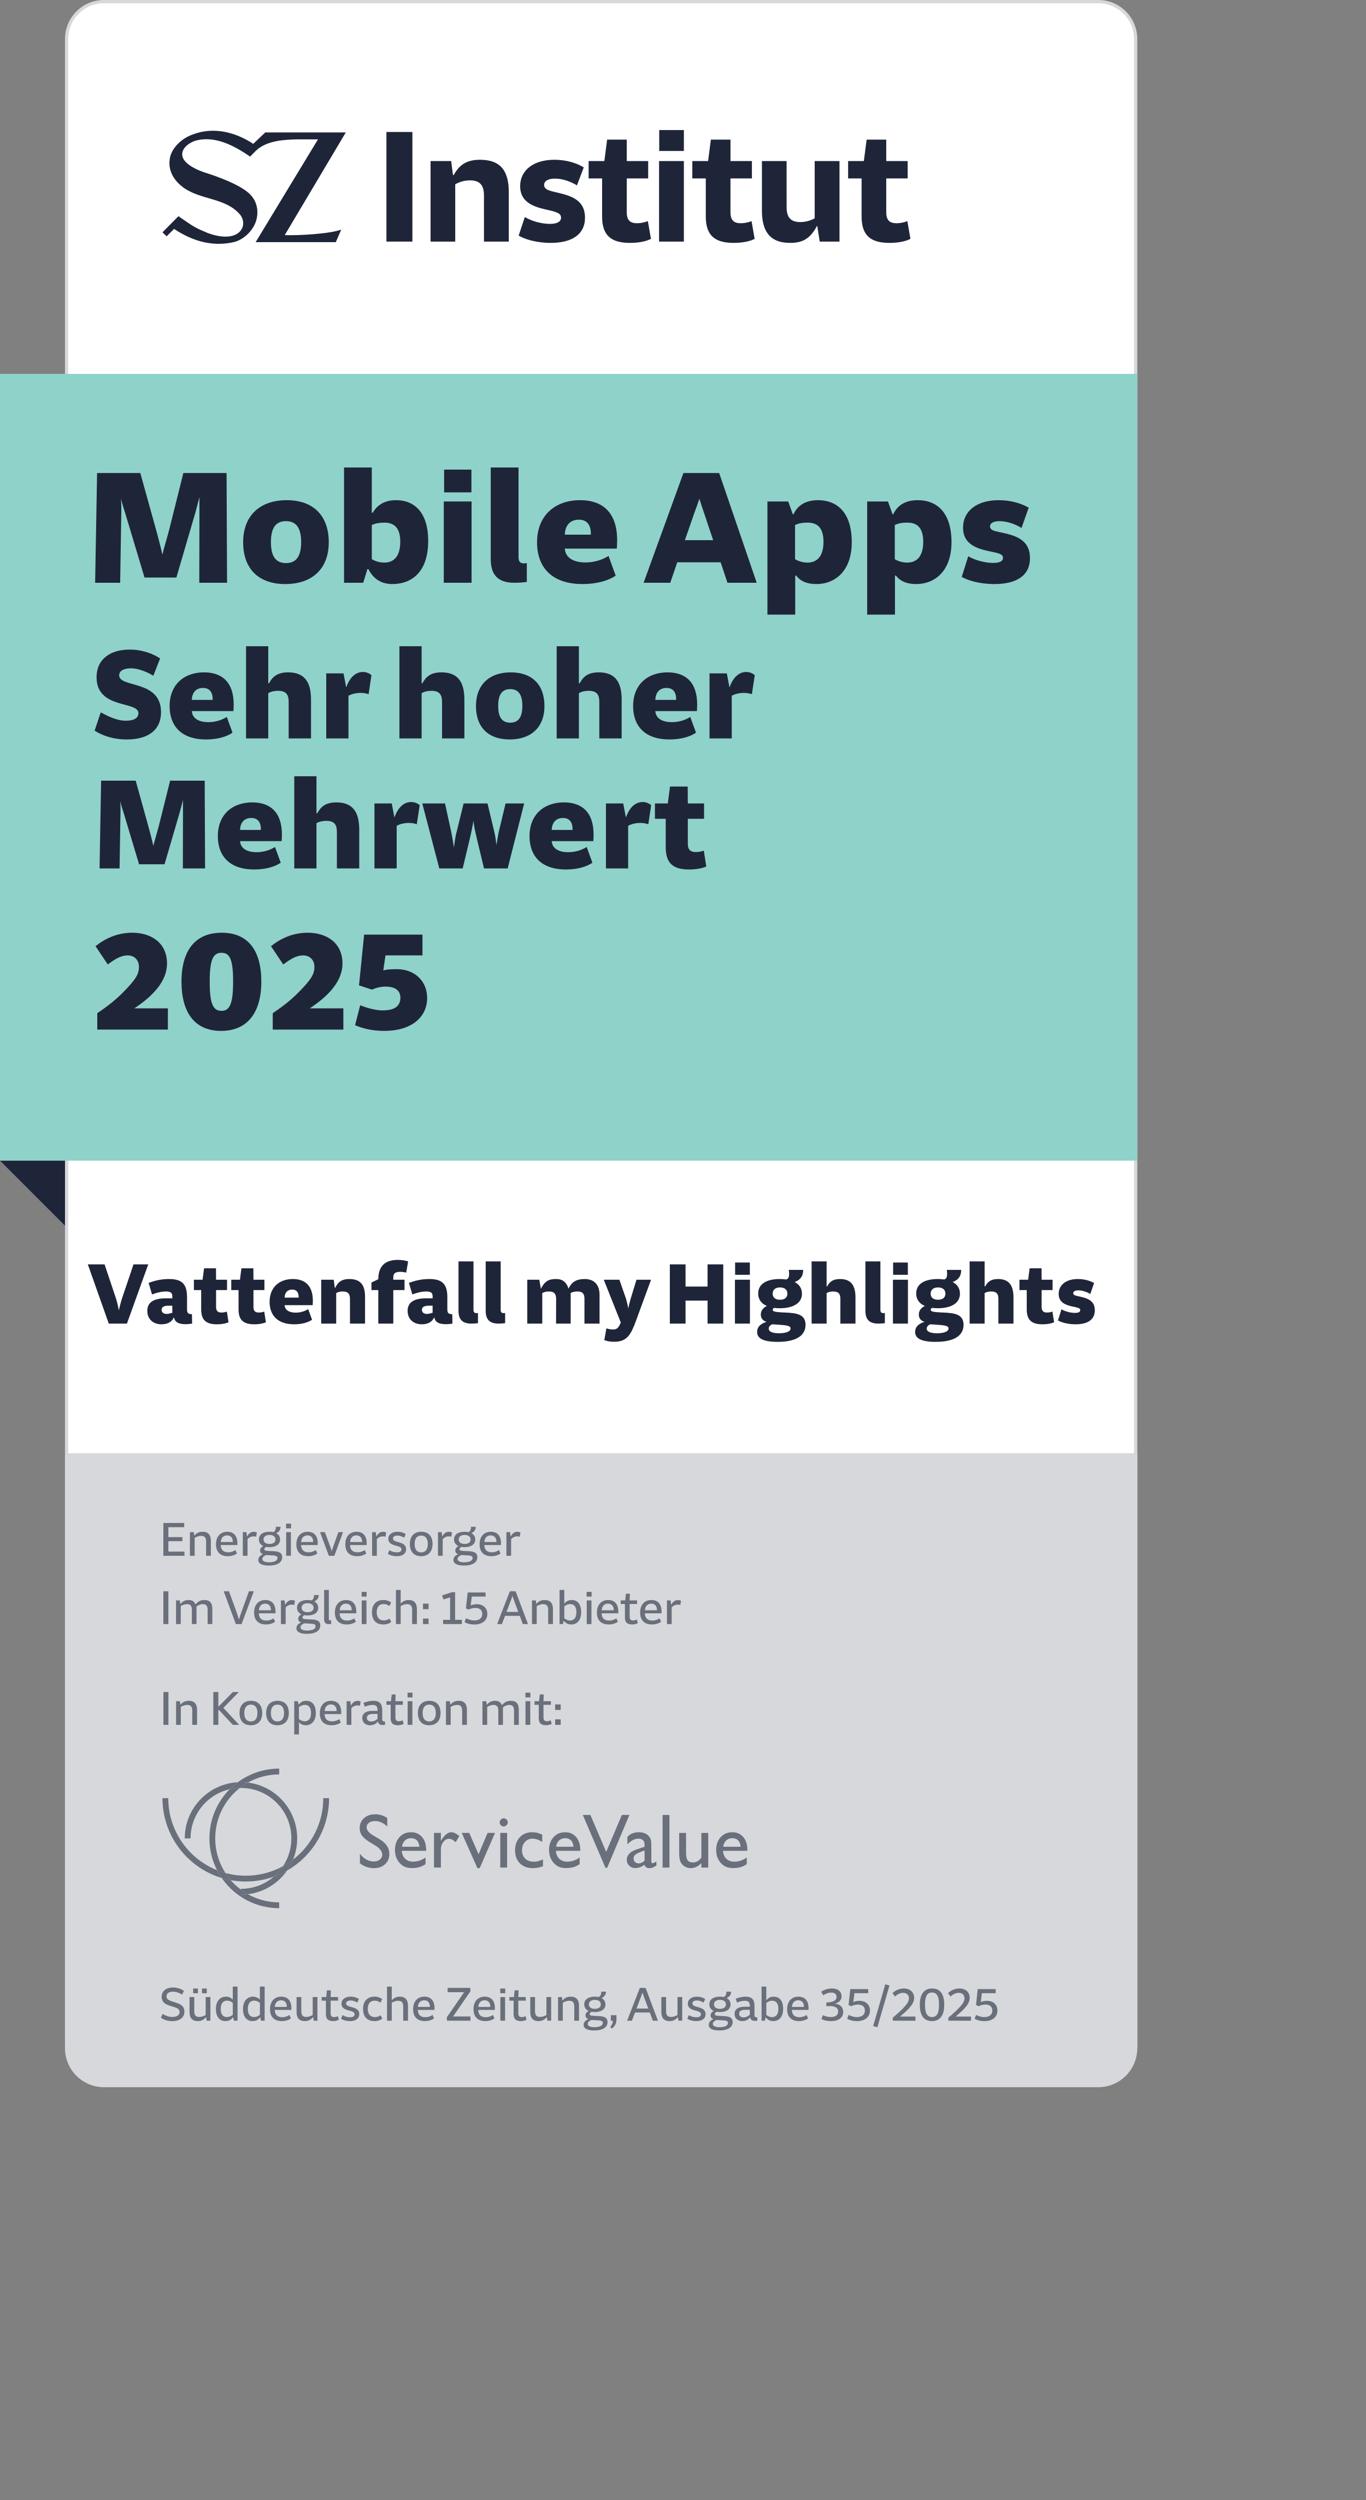 <?xml version="1.0" encoding="UTF-8" standalone="no"?>
<!-- Created with Vectornator (http://vectornator.io/) --><svg xmlns="http://www.w3.org/2000/svg" xmlns:xlink="http://www.w3.org/1999/xlink" height="300" stroke-miterlimit="10" style="fill-rule:nonzero;clip-rule:evenodd;stroke-linecap:round;stroke-linejoin:round;" version="1.1" viewBox="0 0 164 300" width="164" xml:space="preserve">
<rect x="0" y="0" width="164" height="300" fill="#808080" stroke="none"/>
<defs/>
<clipPath id="ArtboardFrame">
<rect height="300" width="164" x="0" y="0"/>
</clipPath>
<g clip-path="url(#ArtboardFrame)" id="Ohne-Titel">
<g opacity="1">
<path d="M12.484 250.261C10.01 250.261 7.997 248.249 7.997 245.773L7.997 4.681C7.997 2.208 10.01 0.195 12.484 0.195L131.859 0.195C134.334 0.195 136.346 2.208 136.346 4.681L136.346 245.773C136.346 248.249 134.334 250.261 131.859 250.261L12.484 250.261Z" fill="#ffffff" fill-rule="nonzero" opacity="1" stroke="none"/>
<path d="M131.859 0L12.484 0C9.898 0 7.802 2.096 7.802 4.681L7.802 245.773C7.802 248.359 9.898 250.456 12.484 250.456L131.859 250.456C134.445 250.456 136.541 248.359 136.541 245.773L136.541 4.681C136.541 2.096 134.445 0 131.859 0ZM131.859 0.39C134.226 0.39 136.151 2.315 136.151 4.681L136.151 245.773C136.151 248.139 134.226 250.064 131.859 250.064L12.484 250.064C10.117 250.064 8.192 248.139 8.192 245.773L8.192 4.681C8.192 2.315 10.117 0.39 12.484 0.39L131.859 0.39Z" fill="#d7d8db" fill-rule="nonzero" opacity="1" stroke="none"/>
<path d="M131.859 250.064L12.484 250.064C9.898 250.064 7.802 247.97 7.802 245.383L7.802 174.382L136.541 174.382L136.541 245.383C136.541 247.97 134.445 250.064 131.859 250.064Z" fill="#d7d8db" fill-rule="nonzero" opacity="1" stroke="none"/>
<path d="M7.802 139.273L-1.77636e-15 139.273L7.802 147.075L7.802 139.273Z" fill="#1f2539" fill-rule="nonzero" opacity="1" stroke="none"/>
<path d="M0 44.864L136.541 44.864L136.541 44.864L136.541 139.273L136.541 139.273L0 139.273L0 139.273L0 44.864L0 44.864Z" fill="#8fd2ca" fill-rule="nonzero" opacity="1" stroke="none"/>
<path d="M20.689 242.025C21.257 242.025 21.562 241.78 21.562 241.429C21.562 240.528 19.409 241.013 19.409 239.615C19.409 238.919 19.941 238.492 20.771 238.492C21.339 238.492 21.796 238.684 22.082 238.901L21.86 239.345C21.579 239.165 21.199 238.994 20.778 238.994C20.274 238.994 19.988 239.211 19.988 239.55C19.988 240.463 22.141 239.996 22.141 241.381C22.141 242.066 21.614 242.528 20.689 242.528C20.064 242.528 19.595 242.319 19.314 242.119L19.531 241.657C19.812 241.833 20.192 242.025 20.689 242.025Z" fill="#696f7b" fill-rule="nonzero" opacity="1" stroke="none"/>
<path d="M24.253 238.614L24.827 238.614L24.827 239.181L24.253 239.181L24.253 238.614ZM23.188 238.614L23.762 238.614L23.762 239.181L23.188 239.181L23.188 238.614ZM23.323 241.352C23.323 241.826 23.522 242.025 23.92 242.025C24.177 242.025 24.47 241.927 24.692 241.792L24.692 239.638L25.26 239.638L25.26 242.475L24.809 242.475L24.745 242.044L24.733 242.044C24.47 242.359 24.183 242.523 23.739 242.523C23.048 242.523 22.755 242.119 22.755 241.429L22.755 239.638L23.323 239.638L23.323 241.352Z" fill="#696f7b" fill-rule="nonzero" opacity="1" stroke="none"/>
<path d="M27.262 240.066C26.834 240.066 26.501 240.347 26.501 241.061C26.501 241.768 26.817 242.037 27.244 242.037C27.483 242.037 27.741 241.944 27.952 241.763L27.952 240.34C27.765 240.17 27.501 240.066 27.262 240.066ZM27.981 242.073L27.963 242.073C27.782 242.336 27.495 242.523 27.074 242.523C26.36 242.523 25.921 242.008 25.921 241.054C25.921 240.112 26.442 239.59 27.126 239.59C27.472 239.59 27.759 239.737 27.928 239.936L27.946 239.936L27.946 238.381L28.519 238.381L28.519 242.475L28.086 242.475L27.981 242.073Z" fill="#696f7b" fill-rule="nonzero" opacity="1" stroke="none"/>
<path d="M30.515 240.066C30.087 240.066 29.754 240.347 29.754 241.061C29.754 241.768 30.07 242.037 30.497 242.037C30.737 242.037 30.994 241.944 31.205 241.763L31.205 240.34C31.018 240.17 30.755 240.066 30.515 240.066ZM31.234 242.073L31.218 242.073C31.035 242.336 30.749 242.523 30.327 242.523C29.614 242.523 29.174 242.008 29.174 241.054C29.174 240.112 29.696 239.59 30.38 239.59C30.726 239.59 31.012 239.737 31.182 239.936L31.2 239.936L31.2 238.381L31.773 238.381L31.773 242.475L31.339 242.475L31.234 242.073Z" fill="#696f7b" fill-rule="nonzero" opacity="1" stroke="none"/>
<path d="M33.745 240.025C33.324 240.025 33.013 240.317 32.996 240.821L34.436 240.821C34.441 240.264 34.138 240.025 33.745 240.025ZM33.839 242.523C32.902 242.523 32.417 241.99 32.417 241.102C32.417 240.153 32.949 239.59 33.768 239.59C34.47 239.59 34.985 240.001 34.985 240.972C34.985 241.042 34.985 241.112 34.98 241.182L32.984 241.182C33.007 241.816 33.359 242.054 33.879 242.054C34.266 242.054 34.57 241.92 34.746 241.785L34.933 242.196C34.722 242.359 34.336 242.523 33.839 242.523Z" fill="#696f7b" fill-rule="nonzero" opacity="1" stroke="none"/>
<path d="M36.174 241.352C36.174 241.826 36.372 242.025 36.77 242.025C37.028 242.025 37.32 241.927 37.543 241.792L37.543 239.638L38.11 239.638L38.11 242.475L37.66 242.475L37.596 242.044L37.584 242.044C37.32 242.359 37.034 242.523 36.589 242.523C35.898 242.523 35.606 242.119 35.606 241.429L35.606 239.638L36.174 239.638L36.174 241.352Z" fill="#696f7b" fill-rule="nonzero" opacity="1" stroke="none"/>
<path d="M40.012 242.523C39.38 242.523 39.129 242.247 39.129 241.692L39.129 240.071L38.62 240.071L38.62 239.638L39.164 239.638L39.251 238.831L39.719 238.831L39.696 239.638L40.586 239.638L40.586 240.071L39.696 240.071L39.696 241.588C39.696 241.927 39.842 242.044 40.118 242.044C40.292 242.044 40.469 241.973 40.562 241.927L40.685 242.353C40.545 242.429 40.317 242.523 40.012 242.523Z" fill="#696f7b" fill-rule="nonzero" opacity="1" stroke="none"/>
<path d="M42.008 242.061C42.377 242.061 42.575 241.961 42.575 241.698C42.575 241.446 42.294 241.359 41.914 241.258C41.464 241.141 41.002 240.978 41.002 240.434C41.002 239.936 41.428 239.59 42.09 239.59C42.476 239.59 42.851 239.703 43.09 239.884L42.886 240.311C42.686 240.158 42.382 240.047 42.095 240.047C41.738 240.047 41.557 240.182 41.557 240.405C41.557 240.657 41.838 240.744 42.219 240.843C42.675 240.966 43.132 241.131 43.132 241.686C43.132 242.225 42.692 242.523 42.026 242.523C41.586 242.523 41.153 242.395 40.942 242.237L41.13 241.797C41.358 241.961 41.692 242.061 42.008 242.061Z" fill="#696f7b" fill-rule="nonzero" opacity="1" stroke="none"/>
<path d="M44.963 242.523C44.08 242.523 43.588 242.013 43.588 241.054C43.588 240.124 44.115 239.59 44.946 239.59C45.349 239.59 45.659 239.708 45.888 239.889L45.671 240.311C45.489 240.17 45.273 240.071 44.981 240.071C44.483 240.071 44.156 240.4 44.156 241.054C44.156 241.698 44.477 242.044 45.022 242.044C45.279 242.044 45.507 241.956 45.694 241.816L45.899 242.225C45.665 242.412 45.349 242.523 44.963 242.523Z" fill="#696f7b" fill-rule="nonzero" opacity="1" stroke="none"/>
<path d="M48.41 240.756C48.41 240.288 48.211 240.083 47.807 240.083C47.543 240.083 47.257 240.182 47.034 240.323L47.034 242.475L46.467 242.475L46.467 238.381L47.034 238.381L47.034 240.006L47.051 240.006C47.274 239.768 47.538 239.59 47.999 239.59C48.667 239.59 48.983 239.984 48.983 240.691L48.983 242.475L48.41 242.475L48.41 240.756Z" fill="#696f7b" fill-rule="nonzero" opacity="1" stroke="none"/>
<path d="M50.926 240.025C50.504 240.025 50.194 240.317 50.177 240.821L51.616 240.821C51.622 240.264 51.318 240.025 50.926 240.025ZM51.019 242.523C50.083 242.523 49.597 241.99 49.597 241.102C49.597 240.153 50.13 239.59 50.95 239.59C51.651 239.59 52.166 240.001 52.166 240.972C52.166 241.042 52.166 241.112 52.161 241.182L50.165 241.182C50.189 241.816 50.539 242.054 51.061 242.054C51.447 242.054 51.751 241.92 51.926 241.785L52.114 242.196C51.903 242.359 51.517 242.523 51.019 242.523Z" fill="#696f7b" fill-rule="nonzero" opacity="1" stroke="none"/>
<path d="M53.635 242.078L55.725 239.054L53.741 239.054L53.741 238.537L56.45 238.537L56.485 238.941L54.396 241.968L56.485 241.968L56.485 242.475L53.677 242.475L53.635 242.078Z" fill="#696f7b" fill-rule="nonzero" opacity="1" stroke="none"/>
<path d="M58.176 240.025C57.755 240.025 57.444 240.317 57.427 240.821L58.867 240.821C58.872 240.264 58.569 240.025 58.176 240.025ZM58.27 242.523C57.333 242.523 56.848 241.99 56.848 241.102C56.848 240.153 57.38 239.59 58.2 239.59C58.901 239.59 59.416 240.001 59.416 240.972C59.416 241.042 59.416 241.112 59.411 241.182L57.415 241.182C57.438 241.816 57.79 242.054 58.31 242.054C58.697 242.054 59.001 241.92 59.177 241.785L59.364 242.196C59.153 242.359 58.767 242.523 58.27 242.523Z" fill="#696f7b" fill-rule="nonzero" opacity="1" stroke="none"/>
<path d="M60.072 239.638L60.639 239.638L60.639 242.475L60.072 242.475L60.072 239.638ZM60.06 238.614L60.657 238.614L60.657 239.181L60.06 239.181L60.06 238.614Z" fill="#696f7b" fill-rule="nonzero" opacity="1" stroke="none"/>
<path d="M62.548 242.523C61.916 242.523 61.663 242.247 61.663 241.692L61.663 240.071L61.155 240.071L61.155 239.638L61.698 239.638L61.787 238.831L62.255 238.831L62.231 239.638L63.121 239.638L63.121 240.071L62.231 240.071L62.231 241.588C62.231 241.927 62.377 242.044 62.653 242.044C62.828 242.044 63.004 241.973 63.097 241.927L63.22 242.353C63.08 242.429 62.852 242.523 62.548 242.523Z" fill="#696f7b" fill-rule="nonzero" opacity="1" stroke="none"/>
<path d="M64.233 241.352C64.233 241.826 64.432 242.025 64.83 242.025C65.087 242.025 65.38 241.927 65.602 241.792L65.602 239.638L66.169 239.638L66.169 242.475L65.719 242.475L65.655 242.044L65.643 242.044C65.38 242.359 65.093 242.523 64.648 242.523C63.958 242.523 63.664 242.119 63.664 241.429L63.664 239.638L64.233 239.638L64.233 241.352Z" fill="#696f7b" fill-rule="nonzero" opacity="1" stroke="none"/>
<path d="M68.943 240.756C68.943 240.288 68.745 240.083 68.341 240.083C68.077 240.083 67.791 240.182 67.569 240.323L67.569 242.475L67.001 242.475L67.001 239.638L67.463 239.638L67.522 240.047L67.539 240.047C67.785 239.756 68.071 239.59 68.522 239.59C69.218 239.59 69.516 239.996 69.516 240.68L69.516 242.475L68.943 242.475L68.943 240.756Z" fill="#696f7b" fill-rule="nonzero" opacity="1" stroke="none"/>
<path d="M70.699 240.521C70.699 240.833 70.945 241.054 71.418 241.054C71.887 241.054 72.132 240.833 72.132 240.521C72.132 240.206 71.887 239.972 71.418 239.972C70.945 239.972 70.699 240.206 70.699 240.521ZM72.373 242.746C72.373 242.499 72.202 242.429 71.453 242.412C71.378 242.405 71.267 242.405 71.015 242.388C70.716 242.506 70.558 242.687 70.558 242.862C70.558 243.09 70.828 243.254 71.366 243.254C71.986 243.254 72.373 243.067 72.373 242.746ZM72.94 242.646C72.94 243.172 72.512 243.646 71.336 243.646C70.476 243.646 70.073 243.388 70.073 242.992C70.073 242.675 70.243 242.453 70.64 242.282C70.412 242.213 70.29 242.054 70.29 241.826C70.29 241.645 70.394 241.463 70.67 241.305C70.342 241.16 70.143 240.884 70.143 240.509C70.143 239.901 70.67 239.59 71.413 239.59C71.564 239.59 71.711 239.603 71.84 239.633C72.05 239.603 72.202 239.345 72.18 238.994L72.753 238.994C72.753 239.352 72.542 239.633 72.214 239.756C72.519 239.913 72.689 240.177 72.689 240.516C72.689 241.124 72.162 241.441 71.406 241.441C71.284 241.441 71.149 241.429 71.021 241.405C70.868 241.492 70.793 241.581 70.793 241.68C70.793 241.862 71.015 241.898 71.711 241.915C72.425 241.932 72.94 242.032 72.94 242.646Z" fill="#696f7b" fill-rule="nonzero" opacity="1" stroke="none"/>
<path d="M73.572 242.475L73.338 242.475L73.338 241.816L74.011 241.816L74.011 242.329C74.011 242.758 73.847 243.131 73.455 243.419L73.268 243.225C73.473 242.997 73.577 242.775 73.572 242.475Z" fill="#696f7b" fill-rule="nonzero" opacity="1" stroke="none"/>
<path d="M77.832 241.02L77.411 239.879C77.323 239.643 77.201 239.328 77.13 239.093C77.072 239.311 76.937 239.65 76.849 239.879L76.416 241.02L77.832 241.02ZM78.013 241.492L76.241 241.492L75.866 242.475L75.293 242.475L76.82 238.537L77.51 238.537L78.99 242.475L78.376 242.475L78.013 241.492Z" fill="#696f7b" fill-rule="nonzero" opacity="1" stroke="none"/>
<path d="M79.968 241.352C79.968 241.826 80.167 242.025 80.565 242.025C80.822 242.025 81.115 241.927 81.338 241.792L81.338 239.638L81.905 239.638L81.905 242.475L81.454 242.475L81.39 242.044L81.379 242.044C81.115 242.359 80.828 242.523 80.384 242.523C79.693 242.523 79.401 242.119 79.401 241.429L79.401 239.638L79.968 239.638L79.968 241.352Z" fill="#696f7b" fill-rule="nonzero" opacity="1" stroke="none"/>
<path d="M83.584 242.061C83.953 242.061 84.152 241.961 84.152 241.698C84.152 241.446 83.871 241.359 83.491 241.258C83.04 241.141 82.578 240.978 82.578 240.434C82.578 239.936 83.006 239.59 83.666 239.59C84.052 239.59 84.427 239.703 84.667 239.884L84.462 240.311C84.263 240.158 83.959 240.047 83.672 240.047C83.315 240.047 83.134 240.182 83.134 240.405C83.134 240.657 83.415 240.744 83.795 240.843C84.252 240.966 84.708 241.131 84.708 241.686C84.708 242.225 84.269 242.523 83.602 242.523C83.163 242.523 82.73 242.395 82.519 242.237L82.707 241.797C82.935 241.961 83.268 242.061 83.584 242.061Z" fill="#696f7b" fill-rule="nonzero" opacity="1" stroke="none"/>
<path d="M85.72 240.521C85.72 240.833 85.966 241.054 86.44 241.054C86.908 241.054 87.153 240.833 87.153 240.521C87.153 240.206 86.908 239.972 86.44 239.972C85.966 239.972 85.72 240.206 85.72 240.521ZM87.394 242.746C87.394 242.499 87.224 242.429 86.475 242.412C86.399 242.405 86.288 242.405 86.037 242.388C85.738 242.506 85.58 242.687 85.58 242.862C85.58 243.09 85.85 243.254 86.388 243.254C87.007 243.254 87.394 243.067 87.394 242.746ZM87.962 242.646C87.962 243.172 87.534 243.646 86.358 243.646C85.498 243.646 85.094 243.388 85.094 242.992C85.094 242.675 85.264 242.453 85.662 242.282C85.434 242.213 85.311 242.054 85.311 241.826C85.311 241.645 85.416 241.463 85.691 241.305C85.364 241.16 85.165 240.884 85.165 240.509C85.165 239.901 85.691 239.59 86.434 239.59C86.586 239.59 86.732 239.603 86.861 239.633C87.072 239.603 87.224 239.345 87.2 238.994L87.774 238.994C87.774 239.352 87.564 239.633 87.235 239.756C87.54 239.913 87.71 240.177 87.71 240.516C87.71 241.124 87.183 241.441 86.428 241.441C86.306 241.441 86.171 241.429 86.043 241.405C85.891 241.492 85.814 241.581 85.814 241.68C85.814 241.862 86.037 241.898 86.732 241.915C87.447 241.932 87.962 242.032 87.962 242.646Z" fill="#696f7b" fill-rule="nonzero" opacity="1" stroke="none"/>
<path d="M89.5 241.167C88.945 241.167 88.74 241.352 88.74 241.633C88.74 241.944 88.98 242.073 89.267 242.073C89.559 242.073 89.84 241.937 90.022 241.751L90.022 241.167L89.5 241.167ZM90.624 242.494C90.279 242.494 90.115 242.347 90.074 242.066L90.063 242.066C89.881 242.323 89.559 242.523 89.103 242.523C88.577 242.523 88.19 242.184 88.19 241.651C88.19 241.124 88.599 240.797 89.413 240.797L90.022 240.797L90.022 240.71C90.022 240.24 89.84 240.083 89.419 240.083C89.091 240.083 88.723 240.199 88.488 240.294L88.33 239.838C88.641 239.715 89.05 239.59 89.507 239.59C90.279 239.59 90.583 239.942 90.583 240.703L90.583 241.797C90.583 242.008 90.671 242.085 90.917 242.066L90.929 242.47C90.818 242.482 90.718 242.494 90.624 242.494Z" fill="#696f7b" fill-rule="nonzero" opacity="1" stroke="none"/>
<path d="M92.684 242.049C93.111 242.049 93.45 241.775 93.45 241.054C93.45 240.34 93.135 240.078 92.708 240.078C92.467 240.078 92.21 240.165 91.999 240.352L91.999 241.775C92.187 241.944 92.45 242.049 92.684 242.049ZM91.432 238.381L91.999 238.381L91.999 240.018L92.016 240.018C92.204 239.778 92.456 239.59 92.888 239.59C93.597 239.59 94.024 240.107 94.024 241.042C94.024 242.013 93.544 242.523 92.83 242.523C92.421 242.523 92.134 242.341 91.946 242.078L91.924 242.078L91.835 242.475L91.432 242.475L91.432 238.381Z" fill="#696f7b" fill-rule="nonzero" opacity="1" stroke="none"/>
<path d="M95.832 240.025C95.411 240.025 95.101 240.317 95.082 240.821L96.522 240.821C96.528 240.264 96.224 240.025 95.832 240.025ZM95.926 242.523C94.989 242.523 94.504 241.99 94.504 241.102C94.504 240.153 95.036 239.59 95.855 239.59C96.558 239.59 97.073 240.001 97.073 240.972C97.073 241.042 97.073 241.112 97.067 241.182L95.071 241.182C95.095 241.816 95.446 242.054 95.966 242.054C96.353 242.054 96.658 241.92 96.832 241.785L97.019 242.196C96.809 242.359 96.423 242.523 95.926 242.523Z" fill="#696f7b" fill-rule="nonzero" opacity="1" stroke="none"/>
<path d="M99.764 242.037C100.244 242.037 100.63 241.838 100.63 241.376C100.63 240.972 100.309 240.715 99.642 240.715C99.495 240.715 99.361 240.727 99.209 240.744L99.209 240.288C100.046 240.275 100.437 240.037 100.437 239.609C100.437 239.299 100.215 239.1 99.817 239.1C99.454 239.1 99.086 239.246 98.829 239.427L98.601 239.006C98.904 238.778 99.361 238.609 99.881 238.609C100.648 238.609 101.04 239.023 101.04 239.55C101.04 240.03 100.695 240.311 100.238 240.422L100.238 240.434C100.858 240.492 101.233 240.85 101.233 241.417C101.233 242.16 100.602 242.528 99.771 242.528C99.29 242.528 98.916 242.434 98.624 242.271L98.799 241.804C99.045 241.944 99.413 242.037 99.764 242.037Z" fill="#696f7b" fill-rule="nonzero" opacity="1" stroke="none"/>
<path d="M102.877 242.044C103.452 242.044 103.837 241.768 103.837 241.264C103.837 240.802 103.534 240.538 103.001 240.538C102.69 240.538 102.403 240.633 102.205 240.739L101.877 240.593L102.082 238.684L104.235 238.684L104.235 239.175L102.579 239.175L102.45 240.24C102.614 240.165 102.871 240.088 103.182 240.088C103.931 240.088 104.446 240.538 104.446 241.254C104.446 242.037 103.837 242.528 102.889 242.528C102.409 242.528 102 242.412 101.714 242.242L101.882 241.78C102.17 241.927 102.521 242.044 102.877 242.044Z" fill="#696f7b" fill-rule="nonzero" opacity="1" stroke="none"/>
<path d="M106.283 238.11L106.786 238.258L105.335 243.266L104.832 243.114L106.283 238.11Z" fill="#696f7b" fill-rule="nonzero" opacity="1" stroke="none"/>
<path d="M107.19 242.107C107.717 241.669 108.103 241.312 108.391 241.02C108.893 240.499 109.127 240.158 109.127 239.778C109.127 239.376 108.835 239.129 108.437 239.129C108.045 239.129 107.723 239.328 107.454 239.573L107.149 239.165C107.466 238.86 107.951 238.609 108.507 238.609C109.244 238.609 109.748 239.042 109.748 239.727C109.748 240.463 109.116 241.095 108.051 241.978L109.906 241.978L109.906 242.475L107.19 242.475L107.19 242.107Z" fill="#696f7b" fill-rule="nonzero" opacity="1" stroke="none"/>
<path d="M112.738 240.564C112.738 239.475 112.433 239.093 111.901 239.093C111.362 239.093 111.052 239.475 111.052 240.564C111.052 241.645 111.357 242.037 111.901 242.037C112.433 242.037 112.738 241.645 112.738 240.564ZM110.432 240.564C110.432 239.234 110.988 238.609 111.913 238.609C112.843 238.609 113.364 239.234 113.364 240.564C113.364 241.891 112.808 242.523 111.884 242.523C110.953 242.523 110.432 241.891 110.432 240.564Z" fill="#696f7b" fill-rule="nonzero" opacity="1" stroke="none"/>
<path d="M113.861 242.107C114.388 241.669 114.774 241.312 115.061 241.02C115.564 240.499 115.798 240.158 115.798 239.778C115.798 239.376 115.505 239.129 115.108 239.129C114.716 239.129 114.393 239.328 114.125 239.573L113.821 239.165C114.136 238.86 114.622 238.609 115.178 238.609C115.915 238.609 116.418 239.042 116.418 239.727C116.418 240.463 115.787 241.095 114.722 241.978L116.576 241.978L116.576 242.475L113.861 242.475L113.861 242.107Z" fill="#696f7b" fill-rule="nonzero" opacity="1" stroke="none"/>
<path d="M118.181 242.044C118.754 242.044 119.14 241.768 119.14 241.264C119.14 240.802 118.835 240.538 118.303 240.538C117.993 240.538 117.706 240.633 117.507 240.739L117.18 240.593L117.385 238.684L119.538 238.684L119.538 239.175L117.882 239.175L117.753 240.24C117.917 240.165 118.175 240.088 118.485 240.088C119.234 240.088 119.748 240.538 119.748 241.254C119.748 242.037 119.14 242.528 118.192 242.528C117.712 242.528 117.303 242.412 117.015 242.242L117.186 241.78C117.472 241.927 117.824 242.044 118.181 242.044Z" fill="#696f7b" fill-rule="nonzero" opacity="1" stroke="none"/>
<path d="M19.619 203.037L20.222 203.037L20.222 203.037L20.222 206.975L20.222 206.975L19.619 206.975L19.619 206.975L19.619 203.037L19.619 203.037Z" fill="#696f7b" fill-rule="nonzero" opacity="1" stroke="none"/>
<path d="M23.083 205.255C23.083 204.787 22.884 204.582 22.481 204.582C22.217 204.582 21.93 204.681 21.708 204.821L21.708 206.975L21.14 206.975L21.14 204.137L21.603 204.137L21.661 204.547L21.678 204.547C21.924 204.255 22.211 204.09 22.662 204.09C23.358 204.09 23.657 204.494 23.657 205.179L23.657 206.975L23.083 206.975L23.083 205.255Z" fill="#696f7b" fill-rule="nonzero" opacity="1" stroke="none"/>
<path d="M26.308 205.208L26.213 205.208L26.213 206.975L25.61 206.975L25.61 203.037L26.213 203.037L26.213 204.728L26.295 204.728L27.957 203.037L28.672 203.037L26.817 204.939L28.713 206.975L27.952 206.975L26.308 205.208Z" fill="#696f7b" fill-rule="nonzero" opacity="1" stroke="none"/>
<path d="M30.907 205.553C30.907 204.852 30.597 204.547 30.117 204.547C29.643 204.547 29.327 204.852 29.327 205.553C29.327 206.256 29.643 206.565 30.117 206.565C30.597 206.565 30.907 206.256 30.907 205.553ZM28.759 205.553C28.759 204.618 29.275 204.09 30.128 204.09C30.983 204.09 31.48 204.618 31.48 205.553C31.48 206.489 30.965 207.022 30.105 207.022C29.25 207.022 28.759 206.489 28.759 205.553Z" fill="#696f7b" fill-rule="nonzero" opacity="1" stroke="none"/>
<path d="M34.102 205.553C34.102 204.852 33.792 204.547 33.312 204.547C32.838 204.547 32.521 204.852 32.521 205.553C32.521 206.256 32.838 206.565 33.312 206.565C33.792 206.565 34.102 206.256 34.102 205.553ZM31.954 205.553C31.954 204.618 32.469 204.09 33.324 204.09C34.178 204.09 34.675 204.618 34.675 205.553C34.675 206.489 34.16 207.022 33.3 207.022C32.446 207.022 31.954 206.489 31.954 205.553Z" fill="#696f7b" fill-rule="nonzero" opacity="1" stroke="none"/>
<path d="M36.577 206.548C37.004 206.548 37.344 206.267 37.344 205.553C37.344 204.845 37.022 204.576 36.595 204.576C36.354 204.576 36.104 204.665 35.887 204.852L35.887 206.273C36.075 206.444 36.349 206.548 36.577 206.548ZM35.325 204.137L35.746 204.137L35.863 204.535L35.881 204.535C36.057 204.279 36.343 204.09 36.764 204.09C37.484 204.09 37.917 204.6 37.917 205.559C37.917 206.501 37.402 207.022 36.718 207.022C36.349 207.022 36.068 206.864 35.91 206.677L35.892 206.677L35.892 208.123L35.325 208.123L35.325 204.137Z" fill="#696f7b" fill-rule="nonzero" opacity="1" stroke="none"/>
<path d="M39.725 204.523C39.304 204.523 38.995 204.816 38.977 205.32L40.416 205.32C40.422 204.763 40.118 204.523 39.725 204.523ZM39.819 207.022C38.883 207.022 38.397 206.489 38.397 205.6C38.397 204.653 38.929 204.09 39.749 204.09C40.451 204.09 40.967 204.5 40.967 205.471C40.967 205.541 40.967 205.612 40.961 205.683L38.965 205.683C38.988 206.314 39.34 206.554 39.86 206.554C40.247 206.554 40.551 206.419 40.726 206.285L40.914 206.695C40.703 206.858 40.317 207.022 39.819 207.022Z" fill="#696f7b" fill-rule="nonzero" opacity="1" stroke="none"/>
<path d="M41.615 204.137L42.055 204.137L42.124 204.659L42.137 204.659C42.324 204.29 42.581 204.096 42.944 204.096C43.09 204.096 43.213 204.132 43.301 204.184L43.218 204.689C43.132 204.659 43.032 204.641 42.904 204.641C42.634 204.641 42.365 204.775 42.184 204.974L42.184 206.975L41.615 206.975L41.615 204.137Z" fill="#696f7b" fill-rule="nonzero" opacity="1" stroke="none"/>
<path d="M44.805 205.666C44.249 205.666 44.044 205.851 44.044 206.133C44.044 206.444 44.284 206.571 44.571 206.571C44.864 206.571 45.145 206.438 45.326 206.25L45.326 205.666L44.805 205.666ZM45.928 206.993C45.583 206.993 45.419 206.846 45.378 206.565L45.367 206.565C45.185 206.823 44.864 207.022 44.407 207.022C43.88 207.022 43.494 206.683 43.494 206.15C43.494 205.624 43.904 205.297 44.717 205.297L45.326 205.297L45.326 205.208C45.326 204.74 45.145 204.582 44.723 204.582C44.395 204.582 44.026 204.7 43.792 204.792L43.634 204.337C43.945 204.213 44.354 204.09 44.81 204.09C45.583 204.09 45.888 204.441 45.888 205.202L45.888 206.297C45.888 206.507 45.976 206.583 46.22 206.565L46.233 206.969C46.122 206.981 46.022 206.993 45.928 206.993Z" fill="#696f7b" fill-rule="nonzero" opacity="1" stroke="none"/>
<path d="M47.79 207.022C47.157 207.022 46.905 206.748 46.905 206.191L46.905 204.57L46.397 204.57L46.397 204.137L46.94 204.137L47.029 203.331L47.496 203.331L47.473 204.137L48.363 204.137L48.363 204.57L47.473 204.57L47.473 206.087C47.473 206.425 47.619 206.542 47.895 206.542C48.07 206.542 48.246 206.472 48.339 206.425L48.462 206.852C48.322 206.928 48.093 207.022 47.79 207.022Z" fill="#696f7b" fill-rule="nonzero" opacity="1" stroke="none"/>
<path d="M48.942 204.137L49.51 204.137L49.51 206.975L48.942 206.975L48.942 204.137ZM48.931 203.113L49.527 203.113L49.527 203.68L48.931 203.68L48.931 203.113Z" fill="#696f7b" fill-rule="nonzero" opacity="1" stroke="none"/>
<path d="M52.319 205.553C52.319 204.852 52.008 204.547 51.528 204.547C51.055 204.547 50.739 204.852 50.739 205.553C50.739 206.256 51.055 206.565 51.528 206.565C52.008 206.565 52.319 206.256 52.319 205.553ZM50.171 205.553C50.171 204.618 50.686 204.09 51.54 204.09C52.395 204.09 52.892 204.618 52.892 205.553C52.892 206.489 52.377 207.022 51.517 207.022C50.663 207.022 50.171 206.489 50.171 205.553Z" fill="#696f7b" fill-rule="nonzero" opacity="1" stroke="none"/>
<path d="M55.484 205.255C55.484 204.787 55.285 204.582 54.882 204.582C54.619 204.582 54.331 204.681 54.109 204.821L54.109 206.975L53.541 206.975L53.541 204.137L54.004 204.137L54.062 204.547L54.08 204.547C54.326 204.255 54.613 204.09 55.063 204.09C55.76 204.09 56.058 204.494 56.058 205.179L56.058 206.975L55.484 206.975L55.484 205.255Z" fill="#696f7b" fill-rule="nonzero" opacity="1" stroke="none"/>
<path d="M61.716 205.255C61.716 204.787 61.517 204.582 61.143 204.582C60.873 204.582 60.617 204.694 60.382 204.863L60.382 206.975L59.826 206.975L59.826 205.255C59.826 204.787 59.628 204.582 59.247 204.582C58.984 204.582 58.715 204.681 58.493 204.821L58.493 206.975L57.924 206.975L57.924 204.137L58.375 204.137L58.445 204.57C58.721 204.243 59.007 204.09 59.446 204.09C59.885 204.09 60.136 204.285 60.259 204.624C60.546 204.267 60.862 204.09 61.336 204.09C61.974 204.09 62.284 204.447 62.284 205.138L62.284 206.975L61.716 206.975L61.716 205.255Z" fill="#696f7b" fill-rule="nonzero" opacity="1" stroke="none"/>
<path d="M63.092 204.137L63.66 204.137L63.66 206.975L63.092 206.975L63.092 204.137ZM63.08 203.113L63.677 203.113L63.677 203.68L63.08 203.68L63.08 203.113Z" fill="#696f7b" fill-rule="nonzero" opacity="1" stroke="none"/>
<path d="M65.566 207.022C64.935 207.022 64.683 206.748 64.683 206.191L64.683 204.57L64.174 204.57L64.174 204.137L64.719 204.137L64.806 203.331L65.274 203.331L65.251 204.137L66.14 204.137L66.14 204.57L65.251 204.57L65.251 206.087C65.251 206.425 65.398 206.542 65.672 206.542C65.848 206.542 66.023 206.472 66.117 206.425L66.24 206.852C66.099 206.928 65.871 207.022 65.566 207.022Z" fill="#696f7b" fill-rule="nonzero" opacity="1" stroke="none"/>
<path d="M66.65 206.314L67.317 206.314L67.317 206.975L66.65 206.975L66.65 206.314ZM66.65 204.523L67.317 204.523L67.317 205.185L66.65 205.185L66.65 204.523Z" fill="#696f7b" fill-rule="nonzero" opacity="1" stroke="none"/>
<path d="M19.612 190.944L20.215 190.944L20.215 190.944L20.215 194.881L20.215 194.881L19.612 194.881L19.612 194.881L19.612 190.944L19.612 190.944Z" fill="#696f7b" fill-rule="nonzero" opacity="1" stroke="none"/>
<path d="M24.926 193.161C24.926 192.695 24.727 192.488 24.352 192.488C24.083 192.488 23.826 192.6 23.592 192.77L23.592 194.881L23.035 194.881L23.035 193.161C23.035 192.695 22.837 192.488 22.457 192.488C22.193 192.488 21.924 192.588 21.701 192.728L21.701 194.881L21.134 194.881L21.134 192.043L21.584 192.043L21.655 192.476C21.93 192.149 22.216 191.996 22.654 191.996C23.094 191.996 23.346 192.19 23.468 192.529C23.755 192.172 24.071 191.996 24.545 191.996C25.183 191.996 25.493 192.355 25.493 193.044L25.493 194.881L24.926 194.881L24.926 193.161Z" fill="#696f7b" fill-rule="nonzero" opacity="1" stroke="none"/>
<path d="M26.857 190.944L27.489 190.944L28.367 193.355C28.478 193.653 28.607 194.032 28.683 194.338C28.776 194.022 28.905 193.671 29.016 193.361L29.888 190.944L30.473 190.944L29.004 194.881L28.314 194.881L26.857 190.944Z" fill="#696f7b" fill-rule="nonzero" opacity="1" stroke="none"/>
<path d="M31.836 192.43C31.415 192.43 31.105 192.724 31.088 193.226L32.527 193.226C32.533 192.669 32.228 192.43 31.836 192.43ZM31.93 194.928C30.994 194.928 30.508 194.397 30.508 193.506C30.508 192.558 31.04 191.996 31.86 191.996C32.562 191.996 33.077 192.406 33.077 193.379C33.077 193.448 33.077 193.518 33.071 193.588L31.076 193.588C31.1 194.22 31.45 194.46 31.971 194.46C32.357 194.46 32.662 194.326 32.837 194.191L33.024 194.6C32.814 194.764 32.427 194.928 31.93 194.928Z" fill="#696f7b" fill-rule="nonzero" opacity="1" stroke="none"/>
<path d="M33.727 192.043L34.165 192.043L34.236 192.564L34.247 192.564C34.435 192.196 34.692 192.002 35.055 192.002C35.201 192.002 35.324 192.038 35.412 192.091L35.33 192.594C35.242 192.564 35.142 192.547 35.014 192.547C34.745 192.547 34.476 192.681 34.294 192.88L34.294 194.881L33.727 194.881L33.727 192.043Z" fill="#696f7b" fill-rule="nonzero" opacity="1" stroke="none"/>
<path d="M36.213 192.927C36.213 193.237 36.459 193.46 36.934 193.46C37.402 193.46 37.647 193.237 37.647 192.927C37.647 192.612 37.402 192.377 36.934 192.377C36.459 192.377 36.213 192.612 36.213 192.927ZM37.887 195.151C37.887 194.904 37.717 194.834 36.969 194.817C36.892 194.811 36.781 194.811 36.53 194.793C36.231 194.91 36.074 195.093 36.074 195.268C36.074 195.496 36.342 195.66 36.88 195.66C37.501 195.66 37.887 195.472 37.887 195.151ZM38.455 195.052C38.455 195.578 38.028 196.052 36.851 196.052C35.992 196.052 35.587 195.794 35.587 195.397C35.587 195.082 35.757 194.858 36.156 194.689C35.927 194.618 35.804 194.46 35.804 194.232C35.804 194.052 35.909 193.869 36.185 193.712C35.856 193.565 35.658 193.291 35.658 192.916C35.658 192.308 36.185 191.996 36.927 191.996C37.08 191.996 37.226 192.01 37.355 192.038C37.565 192.01 37.717 191.751 37.694 191.4L38.268 191.4C38.268 191.756 38.057 192.038 37.729 192.161C38.033 192.32 38.203 192.582 38.203 192.922C38.203 193.53 37.676 193.846 36.922 193.846C36.799 193.846 36.664 193.834 36.535 193.81C36.383 193.898 36.307 193.987 36.307 194.087C36.307 194.267 36.53 194.302 37.226 194.32C37.94 194.338 38.455 194.438 38.455 195.052Z" fill="#696f7b" fill-rule="nonzero" opacity="1" stroke="none"/>
<path d="M38.912 190.786L39.479 190.786L39.479 194.22C39.479 194.419 39.537 194.46 39.76 194.444L39.76 194.864C39.66 194.875 39.578 194.888 39.473 194.888C39.105 194.888 38.912 194.718 38.912 194.297L38.912 190.786Z" fill="#696f7b" fill-rule="nonzero" opacity="1" stroke="none"/>
<path d="M41.533 192.43C41.112 192.43 40.801 192.724 40.784 193.226L42.223 193.226C42.229 192.669 41.925 192.43 41.533 192.43ZM41.626 194.928C40.69 194.928 40.205 194.397 40.205 193.506C40.205 192.558 40.737 191.996 41.556 191.996C42.259 191.996 42.774 192.406 42.774 193.379C42.774 193.448 42.774 193.518 42.767 193.588L40.772 193.588C40.795 194.22 41.147 194.46 41.667 194.46C42.054 194.46 42.358 194.326 42.533 194.191L42.721 194.6C42.51 194.764 42.124 194.928 41.626 194.928Z" fill="#696f7b" fill-rule="nonzero" opacity="1" stroke="none"/>
<path d="M43.429 192.043L43.996 192.043L43.996 194.881L43.429 194.881L43.429 192.043ZM43.417 191.019L44.014 191.019L44.014 191.588L43.417 191.588L43.417 191.019Z" fill="#696f7b" fill-rule="nonzero" opacity="1" stroke="none"/>
<path d="M46.032 194.928C45.149 194.928 44.657 194.419 44.657 193.46C44.657 192.529 45.185 191.996 46.015 191.996C46.419 191.996 46.729 192.114 46.957 192.296L46.742 192.716C46.559 192.576 46.343 192.476 46.051 192.476C45.553 192.476 45.225 192.805 45.225 193.46C45.225 194.103 45.547 194.448 46.091 194.448C46.349 194.448 46.577 194.362 46.764 194.22L46.969 194.63C46.736 194.817 46.419 194.928 46.032 194.928Z" fill="#696f7b" fill-rule="nonzero" opacity="1" stroke="none"/>
<path d="M49.479 193.161C49.479 192.695 49.281 192.488 48.877 192.488C48.613 192.488 48.327 192.588 48.105 192.728L48.105 194.881L47.537 194.881L47.537 190.786L48.105 190.786L48.105 192.412L48.122 192.412C48.344 192.172 48.607 191.996 49.069 191.996C49.737 191.996 50.053 192.389 50.053 193.097L50.053 194.881L49.479 194.881L49.479 193.161Z" fill="#696f7b" fill-rule="nonzero" opacity="1" stroke="none"/>
<path d="M50.785 194.22L51.452 194.22L51.452 194.881L50.785 194.881L50.785 194.22ZM50.785 192.43L51.452 192.43L51.452 193.091L50.785 193.091L50.785 192.43Z" fill="#696f7b" fill-rule="nonzero" opacity="1" stroke="none"/>
<path d="M53.196 194.373L54.038 194.373L54.038 191.681L53.236 191.921L53.084 191.435L54.272 191.054L54.641 191.054L54.641 194.373L55.454 194.373L55.454 194.881L53.196 194.881L53.196 194.373Z" fill="#696f7b" fill-rule="nonzero" opacity="1" stroke="none"/>
<path d="M56.941 194.448C57.515 194.448 57.9 194.174 57.9 193.671C57.9 193.208 57.596 192.945 57.063 192.945C56.754 192.945 56.467 193.038 56.267 193.144L55.94 192.999L56.145 191.089L58.298 191.089L58.298 191.582L56.642 191.582L56.513 192.647C56.678 192.57 56.935 192.494 57.245 192.494C57.994 192.494 58.509 192.945 58.509 193.659C58.509 194.444 57.9 194.934 56.952 194.934C56.473 194.934 56.063 194.817 55.776 194.648L55.946 194.185C56.232 194.332 56.584 194.448 56.941 194.448Z" fill="#696f7b" fill-rule="nonzero" opacity="1" stroke="none"/>
<path d="M62.224 193.424L61.804 192.284C61.715 192.049 61.593 191.734 61.522 191.499C61.465 191.716 61.329 192.055 61.241 192.284L60.809 193.424L62.224 193.424ZM62.407 193.898L60.633 193.898L60.258 194.881L59.685 194.881L61.212 190.944L61.903 190.944L63.384 194.881L62.768 194.881L62.407 193.898Z" fill="#696f7b" fill-rule="nonzero" opacity="1" stroke="none"/>
<path d="M65.812 193.161C65.812 192.695 65.613 192.488 65.209 192.488C64.946 192.488 64.659 192.588 64.437 192.728L64.437 194.881L63.869 194.881L63.869 192.043L64.331 192.043L64.39 192.453L64.408 192.453C64.653 192.161 64.94 191.996 65.39 191.996C66.087 191.996 66.385 192.4 66.385 193.085L66.385 194.881L65.812 194.881L65.812 193.161Z" fill="#696f7b" fill-rule="nonzero" opacity="1" stroke="none"/>
<path d="M68.434 194.454C68.861 194.454 69.201 194.179 69.201 193.46C69.201 192.745 68.884 192.482 68.457 192.482C68.217 192.482 67.959 192.57 67.749 192.758L67.749 194.179C67.936 194.35 68.199 194.454 68.434 194.454ZM67.181 190.786L67.749 190.786L67.749 192.424L67.766 192.424C67.954 192.184 68.206 191.996 68.638 191.996C69.347 191.996 69.773 192.511 69.773 193.448C69.773 194.419 69.293 194.928 68.58 194.928C68.17 194.928 67.883 194.748 67.696 194.484L67.673 194.484L67.585 194.881L67.181 194.881L67.181 190.786Z" fill="#696f7b" fill-rule="nonzero" opacity="1" stroke="none"/>
<path d="M70.441 192.043L71.008 192.043L71.008 194.881L70.441 194.881L70.441 192.043ZM70.428 191.019L71.026 191.019L71.026 191.588L70.428 191.588L70.428 191.019Z" fill="#696f7b" fill-rule="nonzero" opacity="1" stroke="none"/>
<path d="M72.992 192.43C72.571 192.43 72.261 192.724 72.243 193.226L73.683 193.226C73.688 192.669 73.383 192.43 72.992 192.43ZM73.086 194.928C72.149 194.928 71.664 194.397 71.664 193.506C71.664 192.558 72.197 191.996 73.015 191.996C73.718 191.996 74.232 192.406 74.232 193.379C74.232 193.448 74.232 193.518 74.227 193.588L72.231 193.588C72.255 194.22 72.606 194.46 73.126 194.46C73.513 194.46 73.817 194.326 73.992 194.191L74.18 194.6C73.969 194.764 73.583 194.928 73.086 194.928Z" fill="#696f7b" fill-rule="nonzero" opacity="1" stroke="none"/>
<path d="M75.912 194.928C75.279 194.928 75.028 194.654 75.028 194.099L75.028 192.476L74.519 192.476L74.519 192.043L75.063 192.043L75.152 191.237L75.62 191.237L75.596 192.043L76.486 192.043L76.486 192.476L75.596 192.476L75.596 193.993C75.596 194.332 75.742 194.448 76.017 194.448C76.193 194.448 76.368 194.379 76.462 194.332L76.585 194.758C76.444 194.834 76.216 194.928 75.912 194.928Z" fill="#696f7b" fill-rule="nonzero" opacity="1" stroke="none"/>
<path d="M78.182 192.43C77.761 192.43 77.451 192.724 77.434 193.226L78.873 193.226C78.879 192.669 78.575 192.43 78.182 192.43ZM78.276 194.928C77.339 194.928 76.854 194.397 76.854 193.506C76.854 192.558 77.386 191.996 78.205 191.996C78.908 191.996 79.423 192.406 79.423 193.379C79.423 193.448 79.423 193.518 79.417 193.588L77.421 193.588C77.445 194.22 77.796 194.46 78.317 194.46C78.703 194.46 79.007 194.326 79.183 194.191L79.37 194.6C79.159 194.764 78.773 194.928 78.276 194.928Z" fill="#696f7b" fill-rule="nonzero" opacity="1" stroke="none"/>
<path d="M80.073 192.043L80.511 192.043L80.582 192.564L80.593 192.564C80.781 192.196 81.039 192.002 81.401 192.002C81.547 192.002 81.67 192.038 81.758 192.091L81.676 192.594C81.588 192.564 81.489 192.547 81.36 192.547C81.09 192.547 80.821 192.681 80.64 192.88L80.64 194.881L80.073 194.881L80.073 192.043Z" fill="#696f7b" fill-rule="nonzero" opacity="1" stroke="none"/>
<path d="M19.612 182.751L22.117 182.751L22.117 183.255L20.215 183.255L20.215 184.448L21.9 184.448L21.9 184.933L20.215 184.933L20.215 186.185L22.146 186.185L22.146 186.689L19.612 186.689L19.612 182.751Z" fill="#696f7b" fill-rule="nonzero" opacity="1" stroke="none"/>
<path d="M24.744 184.969C24.744 184.501 24.545 184.297 24.141 184.297C23.878 184.297 23.592 184.395 23.369 184.536L23.369 186.689L22.802 186.689L22.802 183.851L23.264 183.851L23.322 184.261L23.339 184.261C23.585 183.969 23.872 183.804 24.323 183.804C25.019 183.804 25.317 184.208 25.317 184.892L25.317 186.689L24.744 186.689L24.744 184.969Z" fill="#696f7b" fill-rule="nonzero" opacity="1" stroke="none"/>
<path d="M27.261 184.238C26.839 184.238 26.529 184.53 26.512 185.034L27.951 185.034C27.957 184.477 27.653 184.238 27.261 184.238ZM27.354 186.737C26.418 186.737 25.932 186.203 25.932 185.314C25.932 184.367 26.465 183.804 27.284 183.804C27.986 183.804 28.501 184.213 28.501 185.185C28.501 185.256 28.501 185.326 28.495 185.397L26.5 185.397C26.523 186.029 26.874 186.268 27.395 186.268C27.781 186.268 28.085 186.133 28.261 185.999L28.449 186.409C28.238 186.572 27.851 186.737 27.354 186.737Z" fill="#696f7b" fill-rule="nonzero" opacity="1" stroke="none"/>
<path d="M29.151 183.851L29.59 183.851L29.66 184.373L29.672 184.373C29.858 184.004 30.116 183.81 30.478 183.81C30.625 183.81 30.748 183.846 30.836 183.898L30.754 184.401C30.666 184.373 30.567 184.355 30.437 184.355C30.168 184.355 29.899 184.489 29.718 184.689L29.718 186.689L29.151 186.689L29.151 183.851Z" fill="#696f7b" fill-rule="nonzero" opacity="1" stroke="none"/>
<path d="M31.638 184.734C31.638 185.044 31.883 185.267 32.357 185.267C32.825 185.267 33.071 185.044 33.071 184.734C33.071 184.419 32.825 184.184 32.357 184.184C31.883 184.184 31.638 184.419 31.638 184.734ZM33.312 186.958C33.312 186.713 33.141 186.642 32.392 186.625C32.317 186.619 32.206 186.619 31.953 186.601C31.655 186.719 31.497 186.899 31.497 187.076C31.497 187.304 31.766 187.468 32.305 187.468C32.925 187.468 33.312 187.28 33.312 186.958ZM33.879 186.859C33.879 187.386 33.451 187.859 32.275 187.859C31.415 187.859 31.011 187.602 31.011 187.203C31.011 186.888 31.182 186.666 31.579 186.496C31.35 186.427 31.228 186.268 31.228 186.04C31.228 185.858 31.333 185.677 31.608 185.519C31.281 185.374 31.082 185.097 31.082 184.724C31.082 184.114 31.608 183.804 32.352 183.804C32.504 183.804 32.65 183.817 32.779 183.846C32.989 183.817 33.141 183.558 33.118 183.207L33.691 183.207C33.691 183.564 33.481 183.846 33.153 183.969C33.458 184.126 33.627 184.391 33.627 184.73C33.627 185.338 33.101 185.654 32.345 185.654C32.223 185.654 32.089 185.642 31.959 185.618C31.807 185.707 31.731 185.794 31.731 185.893C31.731 186.076 31.953 186.111 32.65 186.127C33.363 186.144 33.879 186.245 33.879 186.859Z" fill="#696f7b" fill-rule="nonzero" opacity="1" stroke="none"/>
<path d="M34.358 183.851L34.926 183.851L34.926 186.689L34.358 186.689L34.358 183.851ZM34.346 182.827L34.944 182.827L34.944 183.395L34.346 183.395L34.346 182.827Z" fill="#696f7b" fill-rule="nonzero" opacity="1" stroke="none"/>
<path d="M36.91 184.238C36.489 184.238 36.178 184.53 36.16 185.034L37.6 185.034C37.606 184.477 37.301 184.238 36.91 184.238ZM37.004 186.737C36.067 186.737 35.582 186.203 35.582 185.314C35.582 184.367 36.114 183.804 36.934 183.804C37.636 183.804 38.15 184.213 38.15 185.185C38.15 185.256 38.15 185.326 38.144 185.397L36.149 185.397C36.173 186.029 36.524 186.268 37.044 186.268C37.431 186.268 37.735 186.133 37.911 185.999L38.097 186.409C37.887 186.572 37.501 186.737 37.004 186.737Z" fill="#696f7b" fill-rule="nonzero" opacity="1" stroke="none"/>
<path d="M38.42 183.851L39.005 183.851L39.567 185.356C39.678 185.654 39.771 185.899 39.83 186.157C39.888 185.916 40.006 185.583 40.088 185.356L40.626 183.851L41.182 183.851L40.141 186.689L39.485 186.689L38.42 183.851Z" fill="#696f7b" fill-rule="nonzero" opacity="1" stroke="none"/>
<path d="M42.786 184.238C42.364 184.238 42.054 184.53 42.036 185.034L43.476 185.034C43.481 184.477 43.178 184.238 42.786 184.238ZM42.878 186.737C41.943 186.737 41.457 186.203 41.457 185.314C41.457 184.367 41.99 183.804 42.808 183.804C43.511 183.804 44.026 184.213 44.026 185.185C44.026 185.256 44.026 185.326 44.02 185.397L42.025 185.397C42.047 186.029 42.399 186.268 42.92 186.268C43.306 186.268 43.61 186.133 43.785 185.999L43.974 186.409C43.763 186.572 43.376 186.737 42.878 186.737Z" fill="#696f7b" fill-rule="nonzero" opacity="1" stroke="none"/>
<path d="M44.675 183.851L45.114 183.851L45.185 184.373L45.196 184.373C45.383 184.004 45.641 183.81 46.004 183.81C46.15 183.81 46.273 183.846 46.361 183.898L46.279 184.401C46.191 184.373 46.091 184.355 45.962 184.355C45.693 184.355 45.424 184.489 45.243 184.689L45.243 186.689L44.675 186.689L44.675 183.851Z" fill="#696f7b" fill-rule="nonzero" opacity="1" stroke="none"/>
<path d="M47.63 186.274C47.999 186.274 48.198 186.174 48.198 185.911C48.198 185.66 47.917 185.571 47.537 185.472C47.086 185.356 46.624 185.191 46.624 184.648C46.624 184.149 47.05 183.804 47.713 183.804C48.099 183.804 48.473 183.916 48.713 184.096L48.508 184.524C48.309 184.373 48.005 184.261 47.718 184.261C47.361 184.261 47.18 184.395 47.18 184.618C47.18 184.869 47.461 184.957 47.842 185.056C48.298 185.18 48.754 185.344 48.754 185.899C48.754 186.439 48.315 186.737 47.648 186.737C47.209 186.737 46.776 186.607 46.565 186.45L46.753 186.011C46.981 186.174 47.315 186.274 47.63 186.274Z" fill="#696f7b" fill-rule="nonzero" opacity="1" stroke="none"/>
<path d="M51.358 185.267C51.358 184.565 51.048 184.261 50.568 184.261C50.094 184.261 49.779 184.565 49.779 185.267C49.779 185.969 50.094 186.28 50.568 186.28C51.048 186.28 51.358 185.969 51.358 185.267ZM49.211 185.267C49.211 184.332 49.726 183.804 50.58 183.804C51.434 183.804 51.931 184.332 51.931 185.267C51.931 186.203 51.416 186.737 50.556 186.737C49.702 186.737 49.211 186.203 49.211 185.267Z" fill="#696f7b" fill-rule="nonzero" opacity="1" stroke="none"/>
<path d="M52.581 183.851L53.02 183.851L53.09 184.373L53.102 184.373C53.289 184.004 53.547 183.81 53.91 183.81C54.056 183.81 54.179 183.846 54.266 183.898L54.184 184.401C54.097 184.373 53.997 184.355 53.868 184.355C53.6 184.355 53.33 184.489 53.149 184.689L53.149 186.689L52.581 186.689L52.581 183.851Z" fill="#696f7b" fill-rule="nonzero" opacity="1" stroke="none"/>
<path d="M55.068 184.734C55.068 185.044 55.314 185.267 55.788 185.267C56.256 185.267 56.502 185.044 56.502 184.734C56.502 184.419 56.256 184.184 55.788 184.184C55.314 184.184 55.068 184.419 55.068 184.734ZM56.741 186.958C56.741 186.713 56.572 186.642 55.823 186.625C55.746 186.619 55.635 186.619 55.384 186.601C55.086 186.719 54.928 186.899 54.928 187.076C54.928 187.304 55.197 187.468 55.735 187.468C56.355 187.468 56.741 187.28 56.741 186.958ZM57.309 186.859C57.309 187.386 56.882 187.859 55.706 187.859C54.846 187.859 54.442 187.602 54.442 187.203C54.442 186.888 54.611 186.666 55.01 186.496C54.782 186.427 54.658 186.268 54.658 186.04C54.658 185.858 54.764 185.677 55.039 185.519C54.711 185.374 54.512 185.097 54.512 184.724C54.512 184.114 55.039 183.804 55.781 183.804C55.934 183.804 56.08 183.817 56.209 183.846C56.419 183.817 56.572 183.558 56.548 183.207L57.122 183.207C57.122 183.564 56.911 183.846 56.584 183.969C56.887 184.126 57.058 184.391 57.058 184.73C57.058 185.338 56.531 185.654 55.776 185.654C55.653 185.654 55.519 185.642 55.39 185.618C55.238 185.707 55.162 185.794 55.162 185.893C55.162 186.076 55.384 186.111 56.08 186.127C56.794 186.144 57.309 186.245 57.309 186.859Z" fill="#696f7b" fill-rule="nonzero" opacity="1" stroke="none"/>
<path d="M58.907 184.238C58.485 184.238 58.175 184.53 58.158 185.034L59.598 185.034C59.603 184.477 59.299 184.238 58.907 184.238ZM59.001 186.737C58.064 186.737 57.579 186.203 57.579 185.314C57.579 184.367 58.111 183.804 58.93 183.804C59.632 183.804 60.147 184.213 60.147 185.185C60.147 185.256 60.147 185.326 60.141 185.397L58.146 185.397C58.169 186.029 58.52 186.268 59.041 186.268C59.427 186.268 59.731 186.133 59.907 185.999L60.095 186.409C59.884 186.572 59.497 186.737 59.001 186.737Z" fill="#696f7b" fill-rule="nonzero" opacity="1" stroke="none"/>
<path d="M60.797 183.851L61.236 183.851L61.306 184.373L61.318 184.373C61.505 184.004 61.762 183.81 62.125 183.81C62.271 183.81 62.395 183.846 62.482 183.898L62.4 184.401C62.312 184.373 62.213 184.355 62.084 184.355C61.815 184.355 61.546 184.489 61.365 184.689L61.365 186.689L60.797 186.689L60.797 183.851Z" fill="#696f7b" fill-rule="nonzero" opacity="1" stroke="none"/>
<path d="M41.506 15.891L31.846 15.891L30.401 17.262C28.281 15.852 25.604 15.159 23.075 16.161C21.818 16.607 20.5 17.809 20.37 19.161C20.177 20.579 20.966 21.758 22.087 22.553C24.213 24.034 27.106 23.718 28.844 25.778C29.884 27.162 28.648 29.353 24.88 27.937C23.422 27.321 23.294 27.248 21.423 25.94L19.506 27.88L20.007 28.357L20.901 27.469C23.004 28.865 25.407 29.657 28.068 29.055C29.379 28.733 30.602 27.466 30.837 26.137C31.03 25.084 30.773 24.097 30.064 23.367C28.831 22.001 24.794 20.768 24.794 20.768C24.794 20.768 21.838 19.934 21.873 18.484C21.91 17.672 22.776 17.111 23.423 16.896C25.806 16.217 28.124 17.493 30.028 18.787L30.698 18.111C32.015 16.833 34.154 16.773 35.602 16.723L38.176 16.723L30.692 29.057L40.316 29.057L40.969 27.549C39.584 28.072 35.757 28.276 34.186 28.211L41.512 15.896L41.506 15.891Z" fill="#1f2539" fill-rule="nonzero" opacity="1" stroke="none"/>
<path d="M46.394 15.838L49.511 15.838L49.511 15.838L49.511 28.989L49.511 28.989L46.394 28.989L46.394 28.989L46.394 15.838L46.394 15.838Z" fill="#1f2539" fill-rule="nonzero" opacity="1" stroke="none"/>
<path d="M58.103 23.456C58.103 22.306 57.693 21.644 56.428 21.644C55.806 21.645 55.195 21.806 54.655 22.112L54.655 28.99L51.693 28.99L51.693 19.326L54.167 19.326L54.382 21.002L54.479 21.002C55.18 19.691 56.135 19.171 57.635 19.171C60.227 19.171 61.084 20.651 61.084 23.067L61.084 28.99L58.104 28.99L58.103 23.456Z" fill="#1f2539" fill-rule="nonzero" opacity="1" stroke="none"/>
<path d="M65.993 26.866C66.889 26.866 67.358 26.614 67.358 26.106C67.358 25.561 66.735 25.405 65.487 25.132C63.968 24.782 62.448 24.217 62.448 22.346C62.448 20.417 64.065 19.171 66.559 19.171C67.942 19.171 69.208 19.541 70.086 20.085L69.266 22.248C68.604 21.819 67.552 21.431 66.636 21.431C65.741 21.431 65.326 21.761 65.326 22.19C65.326 22.833 66.126 22.911 67.294 23.203C68.912 23.593 70.235 24.236 70.235 26.106C70.235 28.172 68.618 29.146 66.105 29.146C64.43 29.146 63.007 28.717 62.267 28.269L63.008 26.047C63.92 26.563 64.946 26.844 65.993 26.866Z" fill="#1f2539" fill-rule="nonzero" opacity="1" stroke="none"/>
<path d="M75.638 29.146C73.358 29.146 72.287 28.25 72.287 25.97L72.287 21.411L70.67 21.411L70.67 19.326L72.559 19.326L72.891 16.755L75.248 16.755L75.248 19.326L77.82 19.326L77.82 21.411L75.248 21.411L75.248 25.462C75.248 26.475 75.696 26.787 76.496 26.787C76.936 26.782 77.372 26.696 77.782 26.533L78.151 28.657C77.724 28.899 76.865 29.146 75.638 29.146Z" fill="#1f2539" fill-rule="nonzero" opacity="1" stroke="none"/>
<path d="M79.145 15.605L82.106 15.605L82.106 18.117L79.145 18.117L79.145 15.605ZM79.126 19.326L82.105 19.326L82.105 28.99L79.126 28.99L79.126 19.326Z" fill="#1f2539" fill-rule="nonzero" opacity="1" stroke="none"/>
<path d="M88.088 29.146C85.809 29.146 84.736 28.25 84.736 25.97L84.736 21.411L83.119 21.411L83.119 19.326L85.013 19.326L85.344 16.755L87.702 16.755L87.702 19.326L90.274 19.326L90.274 21.411L87.699 21.411L87.699 25.462C87.699 26.475 88.147 26.787 88.945 26.787C89.385 26.782 89.821 26.696 90.231 26.533L90.601 28.661C90.173 28.899 89.316 29.146 88.088 29.146Z" fill="#1f2539" fill-rule="nonzero" opacity="1" stroke="none"/>
<path d="M94.44 24.86C94.44 25.989 94.849 26.647 96.076 26.647C96.683 26.646 97.279 26.492 97.81 26.198L97.81 19.326L100.789 19.326L100.789 28.99L98.414 28.99L98.121 27.12L98.082 27.12C97.262 28.658 96.348 29.146 94.864 29.146C92.332 29.146 91.474 27.645 91.474 25.249L91.474 19.326L94.437 19.326L94.44 24.86Z" fill="#1f2539" fill-rule="nonzero" opacity="1" stroke="none"/>
<path d="M106.792 29.146C104.512 29.146 103.441 28.25 103.441 25.97L103.441 21.411L101.824 21.411L101.824 19.326L103.713 19.326L104.045 16.755L106.402 16.755L106.402 19.326L108.975 19.326L108.975 21.411L106.402 21.411L106.402 25.462C106.402 26.475 106.85 26.787 107.65 26.787C108.09 26.782 108.526 26.696 108.936 26.533L109.305 28.657C108.877 28.899 108.019 29.146 106.792 29.146Z" fill="#1f2539" fill-rule="nonzero" opacity="1" stroke="none"/>
<path d="M10.543 151.719L12.555 151.719L13.882 155.678C14.04 156.151 14.208 156.804 14.261 157.246C14.356 156.835 14.535 156.13 14.682 155.7L16.03 151.719L17.799 151.719L15.24 158.826L13.06 158.826L10.543 151.719Z" fill="#1f2539" fill-rule="nonzero" opacity="1" stroke="none"/>
<path d="M20.223 156.678C19.665 156.678 19.402 156.856 19.402 157.173C19.402 157.52 19.697 157.667 20.013 157.667C20.276 157.667 20.518 157.552 20.687 157.531L20.687 156.678L20.223 156.678ZM22.308 158.899C21.413 158.899 21.013 158.648 20.886 158.1L20.855 158.1C20.612 158.689 20.023 158.91 19.391 158.91C18.39 158.91 17.685 158.291 17.685 157.299C17.685 156.288 18.433 155.794 19.896 155.794L20.687 155.794L20.687 155.51C20.687 155.046 20.317 154.972 19.918 154.972C19.37 154.972 18.685 155.151 18.254 155.331L17.843 153.94C18.443 153.719 19.265 153.477 20.276 153.477C21.772 153.477 22.456 154.004 22.456 155.647L22.456 157.13C22.456 157.562 22.624 157.71 23.045 157.689L23.066 158.826C22.845 158.868 22.518 158.899 22.308 158.899Z" fill="#1f2539" fill-rule="nonzero" opacity="1" stroke="none"/>
<path d="M26.037 158.91C24.773 158.91 24.152 158.427 24.152 157.12L24.152 154.803L23.278 154.803L23.278 153.561L24.321 153.561L24.5 152.192L25.932 152.192L25.942 153.561L27.258 153.561L27.258 154.803L25.942 154.803L25.942 156.826C25.942 157.343 26.184 157.499 26.585 157.499C26.89 157.499 27.121 157.425 27.238 157.383L27.438 158.669C27.206 158.773 26.743 158.91 26.037 158.91Z" fill="#1f2539" fill-rule="nonzero" opacity="1" stroke="none"/>
<path d="M30.524 158.91C29.261 158.91 28.639 158.427 28.639 157.12L28.639 154.803L27.765 154.803L27.765 153.561L28.808 153.561L28.986 152.192L30.419 152.192L30.43 153.561L31.745 153.561L31.745 154.803L30.43 154.803L30.43 156.826C30.43 157.343 30.672 157.499 31.071 157.499C31.378 157.499 31.609 157.425 31.724 157.383L31.925 158.669C31.693 158.773 31.23 158.91 30.524 158.91Z" fill="#1f2539" fill-rule="nonzero" opacity="1" stroke="none"/>
<path d="M35.075 154.742C34.538 154.742 34.19 155.077 34.169 155.709L35.854 155.709C35.875 155.088 35.612 154.742 35.075 154.742ZM35.317 158.91C33.242 158.91 32.368 157.743 32.368 156.215C32.368 154.468 33.537 153.477 35.159 153.477C36.643 153.477 37.56 154.298 37.56 156.078C37.56 156.278 37.55 156.446 37.539 156.615L34.169 156.615C34.211 157.215 34.737 157.51 35.507 157.51C36.065 157.51 36.581 157.352 37.002 157.088L37.465 158.363C36.991 158.689 36.243 158.91 35.317 158.91Z" fill="#1f2539" fill-rule="nonzero" opacity="1" stroke="none"/>
<path d="M42.016 155.868C42.016 155.331 41.848 154.972 41.163 154.972C40.9 154.972 40.615 155.014 40.363 155.162L40.363 158.826L38.562 158.826L38.562 153.561L40.067 153.561L40.194 154.529L40.247 154.529C40.605 153.761 41.12 153.477 41.931 153.477C43.385 153.477 43.827 154.309 43.827 155.624L43.827 158.826L42.016 158.826L42.016 155.868Z" fill="#1f2539" fill-rule="nonzero" opacity="1" stroke="none"/>
<path d="M45.418 154.803L44.597 154.803L44.597 153.898L45.418 153.499L45.418 153.51C45.418 151.867 46.303 151.181 47.756 151.181C48.23 151.181 48.673 151.244 48.999 151.371L48.768 152.708C48.536 152.656 48.335 152.613 48.062 152.613C47.462 152.613 47.219 152.803 47.219 153.276L47.219 153.561L48.567 153.561L48.567 154.803L47.219 154.803L47.219 158.826L45.418 158.826L45.418 154.803Z" fill="#1f2539" fill-rule="nonzero" opacity="1" stroke="none"/>
<path d="M51.475 156.678C50.917 156.678 50.654 156.856 50.654 157.173C50.654 157.52 50.949 157.667 51.264 157.667C51.528 157.667 51.77 157.552 51.938 157.531L51.938 156.678L51.475 156.678ZM53.56 158.899C52.664 158.899 52.265 158.648 52.138 158.1L52.106 158.1C51.864 158.689 51.274 158.91 50.643 158.91C49.642 158.91 48.937 158.291 48.937 157.299C48.937 156.288 49.685 155.794 51.148 155.794L51.938 155.794L51.938 155.51C51.938 155.046 51.569 154.972 51.169 154.972C50.622 154.972 49.937 155.151 49.505 155.331L49.095 153.94C49.695 153.719 50.516 153.477 51.528 153.477C53.023 153.477 53.707 154.004 53.707 155.647L53.707 157.13C53.707 157.562 53.876 157.71 54.297 157.689L54.318 158.826C54.097 158.868 53.77 158.899 53.56 158.899Z" fill="#1f2539" fill-rule="nonzero" opacity="1" stroke="none"/>
<path d="M55.046 151.361L56.846 151.361L56.846 157.162C56.846 157.52 57.005 157.615 57.384 157.552L57.384 158.773C57.142 158.805 56.868 158.826 56.583 158.826C55.52 158.826 55.046 158.332 55.046 157.29L55.046 151.361Z" fill="#1f2539" fill-rule="nonzero" opacity="1" stroke="none"/>
<path d="M58.311 151.361L60.112 151.361L60.112 157.162C60.112 157.52 60.269 157.615 60.648 157.552L60.648 158.773C60.407 158.805 60.133 158.826 59.849 158.826C58.785 158.826 58.311 158.332 58.311 157.29L58.311 151.361Z" fill="#1f2539" fill-rule="nonzero" opacity="1" stroke="none"/>
<path d="M70.169 155.868C70.169 155.331 70.012 154.972 69.328 154.972C69.053 154.972 68.78 155.014 68.516 155.151L68.516 158.826L66.757 158.826L66.768 155.868C66.768 155.331 66.6 154.972 65.915 154.972C65.641 154.972 65.357 155.014 65.105 155.162L65.105 158.826L63.304 158.826L63.304 153.561L64.747 153.561L64.937 154.645C65.431 153.688 65.915 153.477 66.779 153.477C67.452 153.477 67.969 153.761 68.263 154.636C68.632 153.773 69.296 153.477 70.201 153.477C71.233 153.477 71.981 154.056 71.981 155.393L71.981 158.826L70.169 158.826L70.169 155.868Z" fill="#1f2539" fill-rule="nonzero" opacity="1" stroke="none"/>
<path d="M78.165 153.561L76.364 158.468C75.742 160.154 75.29 161.006 73.742 161.006C73.216 161.006 72.836 160.922 72.552 160.806L72.805 159.395C73.036 159.48 73.363 159.532 73.594 159.532C74.005 159.532 74.236 159.416 74.531 158.701L72.489 153.561L74.363 153.561L75.069 155.583C75.227 156.025 75.384 156.7 75.427 157.016C75.479 156.731 75.648 156.056 75.795 155.583L76.416 153.561L78.165 153.561Z" fill="#1f2539" fill-rule="nonzero" opacity="1" stroke="none"/>
<path d="M84.948 156.067L82.305 156.067L82.305 158.826L80.42 158.826L80.42 151.719L82.305 151.719L82.305 154.382L84.948 154.382L84.948 151.719L86.833 151.719L86.833 158.826L84.948 158.826L84.948 156.067Z" fill="#1f2539" fill-rule="nonzero" opacity="1" stroke="none"/>
<path d="M88.256 151.496L90.026 151.496L90.026 152.971L88.256 152.971L88.256 151.496ZM88.236 153.561L90.037 153.561L90.037 158.826L88.236 158.826L88.236 153.561Z" fill="#1f2539" fill-rule="nonzero" opacity="1" stroke="none"/>
<path d="M93.101 158.838L93.144 158.838L93.101 158.838ZM92.765 155.236C92.765 155.667 93.049 155.963 93.649 155.963C94.249 155.963 94.533 155.667 94.533 155.236C94.533 154.793 94.249 154.488 93.649 154.488C93.049 154.488 92.765 154.793 92.765 155.236ZM94.913 159.405C94.913 159.163 94.66 159.047 93.807 158.984C93.47 158.953 92.744 158.91 92.722 158.91C92.427 159.026 92.29 159.226 92.29 159.427C92.29 159.754 92.649 159.984 93.522 159.984C94.323 159.984 94.913 159.796 94.913 159.405ZM96.713 158.975C96.713 160.005 95.976 161.017 93.364 161.017C91.627 161.017 90.9 160.595 90.9 159.838C90.9 159.226 91.29 158.849 92.027 158.615C91.554 158.468 91.343 158.163 91.343 157.743C91.343 157.343 91.533 156.972 92.07 156.709C91.427 156.446 91.027 155.941 91.027 155.214C91.027 154.024 92.101 153.477 93.627 153.477C93.891 153.477 94.134 153.499 94.365 153.529C94.733 153.477 94.797 153.035 94.702 152.381L96.429 152.381C96.439 153.119 96.071 153.603 95.408 153.835C95.976 154.141 96.282 154.614 96.282 155.236C96.282 156.383 95.218 156.983 93.607 156.983C93.407 156.983 93.165 156.972 92.922 156.941C92.806 157.026 92.775 157.088 92.775 157.162C92.775 157.352 92.902 157.447 94.271 157.499C95.629 157.552 96.713 157.7 96.713 158.975Z" fill="#1f2539" fill-rule="nonzero" opacity="1" stroke="none"/>
<path d="M100.895 155.868C100.895 155.331 100.727 154.972 100.042 154.972C99.779 154.972 99.495 155.014 99.242 155.162L99.242 158.826L97.441 158.826L97.441 151.361L99.242 151.361L99.242 154.362L99.306 154.362C99.589 153.825 99.99 153.477 100.853 153.477C102.17 153.477 102.707 154.245 102.707 155.678L102.707 158.826L100.895 158.826L100.895 155.868Z" fill="#1f2539" fill-rule="nonzero" opacity="1" stroke="none"/>
<path d="M103.899 151.361L105.699 151.361L105.699 157.162C105.699 157.52 105.857 157.615 106.236 157.552L106.236 158.773C105.993 158.805 105.72 158.826 105.435 158.826C104.372 158.826 103.899 158.332 103.899 157.29L103.899 151.361Z" fill="#1f2539" fill-rule="nonzero" opacity="1" stroke="none"/>
<path d="M107.226 151.496L108.995 151.496L108.995 152.971L107.226 152.971L107.226 151.496ZM107.205 153.561L109.006 153.561L109.006 158.826L107.205 158.826L107.205 153.561Z" fill="#1f2539" fill-rule="nonzero" opacity="1" stroke="none"/>
<path d="M112.071 158.838L112.113 158.838L112.071 158.838ZM111.734 155.236C111.734 155.667 112.019 155.963 112.619 155.963C113.219 155.963 113.503 155.667 113.503 155.236C113.503 154.793 113.219 154.488 112.619 154.488C112.019 154.488 111.734 154.793 111.734 155.236ZM113.882 159.405C113.882 159.163 113.63 159.047 112.776 158.984C112.44 158.953 111.713 158.91 111.692 158.91C111.397 159.026 111.26 159.226 111.26 159.427C111.26 159.754 111.619 159.984 112.492 159.984C113.293 159.984 113.882 159.796 113.882 159.405ZM115.683 158.975C115.683 160.005 114.946 161.017 112.335 161.017C110.597 161.017 109.871 160.595 109.871 159.838C109.871 159.226 110.26 158.849 110.997 158.615C110.524 158.468 110.312 158.163 110.312 157.743C110.312 157.343 110.502 156.972 111.039 156.709C110.397 156.446 109.997 155.941 109.997 155.214C109.997 154.024 111.071 153.477 112.598 153.477C112.861 153.477 113.103 153.499 113.335 153.529C113.704 153.477 113.766 153.035 113.672 152.381L115.399 152.381C115.409 153.119 115.041 153.603 114.378 153.835C114.946 154.141 115.251 154.614 115.251 155.236C115.251 156.383 114.188 156.983 112.577 156.983C112.377 156.983 112.134 156.972 111.892 156.941C111.777 157.026 111.744 157.088 111.744 157.162C111.744 157.352 111.871 157.447 113.24 157.499C114.598 157.552 115.683 157.7 115.683 158.975Z" fill="#1f2539" fill-rule="nonzero" opacity="1" stroke="none"/>
<path d="M119.865 155.868C119.865 155.331 119.697 154.972 119.012 154.972C118.749 154.972 118.465 155.014 118.212 155.162L118.212 158.826L116.411 158.826L116.411 151.361L118.212 151.361L118.212 154.362L118.276 154.362C118.56 153.825 118.96 153.477 119.823 153.477C121.14 153.477 121.676 154.245 121.676 155.678L121.676 158.826L119.865 158.826L119.865 155.868Z" fill="#1f2539" fill-rule="nonzero" opacity="1" stroke="none"/>
<path d="M125.153 158.91C123.889 158.91 123.269 158.427 123.269 157.12L123.269 154.803L122.394 154.803L122.394 153.561L123.437 153.561L123.616 152.192L125.048 152.192L125.058 153.561L126.374 153.561L126.374 154.803L125.058 154.803L125.058 156.826C125.058 157.343 125.301 157.499 125.701 157.499C126.006 157.499 126.238 157.425 126.354 157.383L126.554 158.669C126.323 158.773 125.859 158.91 125.153 158.91Z" fill="#1f2539" fill-rule="nonzero" opacity="1" stroke="none"/>
<path d="M129.05 157.541C129.481 157.541 129.693 157.425 129.693 157.215C129.693 156.963 129.419 156.91 128.746 156.773C127.913 156.594 127.103 156.278 127.103 155.267C127.103 154.172 128.008 153.477 129.409 153.477C130.177 153.477 130.861 153.677 131.357 153.96L130.893 155.278C130.536 155.046 129.956 154.835 129.471 154.835C129.03 154.835 128.85 154.993 128.85 155.172C128.85 155.477 129.261 155.488 129.872 155.636C130.756 155.846 131.441 156.204 131.441 157.225C131.441 158.385 130.546 158.91 129.135 158.91C128.187 158.91 127.418 158.679 127.018 158.447L127.439 157.111C127.902 157.383 128.566 157.541 129.05 157.541Z" fill="#1f2539" fill-rule="nonzero" opacity="1" stroke="none"/>
<path d="M11.678 121.579C13.082 120.631 13.96 119.893 14.698 119.156C16.33 117.523 16.682 116.874 16.682 116.013C16.682 115.225 16.155 114.644 15.329 114.644C14.451 114.644 13.696 115.172 12.941 115.733L11.467 113.538C12.627 112.608 14.101 111.923 15.873 111.923C18.156 111.923 20.051 113.135 20.051 115.627C20.051 117.665 18.472 119.456 16.119 120.999L20.157 120.999L20.157 123.546L11.678 123.546L11.678 121.579Z" fill="#1f2539" fill-rule="nonzero" opacity="1" stroke="none"/>
<path d="M27.987 117.787C27.987 115.154 27.601 114.329 26.6 114.329C25.581 114.329 25.178 115.154 25.178 117.787C25.178 120.439 25.564 121.297 26.6 121.297C27.582 121.297 27.987 120.439 27.987 117.787ZM21.79 117.787C21.79 114.03 23.458 111.923 26.617 111.923C29.795 111.923 31.375 114.065 31.375 117.787C31.375 121.526 29.69 123.703 26.547 123.703C23.387 123.703 21.79 121.526 21.79 117.787Z" fill="#1f2539" fill-rule="nonzero" opacity="1" stroke="none"/>
<path d="M32.745 121.579C34.149 120.631 35.027 119.893 35.764 119.156C37.396 117.523 37.748 116.874 37.748 116.013C37.748 115.225 37.221 114.644 36.396 114.644C35.518 114.644 34.763 115.172 34.008 115.733L32.534 113.538C33.692 112.608 35.167 111.923 36.94 111.923C39.222 111.923 41.118 113.135 41.118 115.627C41.118 117.665 39.538 119.456 37.185 120.999L41.223 120.999L41.223 123.546L32.745 123.546L32.745 121.579Z" fill="#1f2539" fill-rule="nonzero" opacity="1" stroke="none"/>
<path d="M45.928 121.245C47.192 121.245 48.069 120.859 48.069 119.719C48.069 118.648 47.121 118.385 46.28 118.385C45.752 118.385 45.155 118.524 44.664 118.752L43.102 118.243L43.716 112.151L50.721 112.151L50.721 114.644L46.28 114.644L46.016 116.453C46.472 116.312 46.946 116.296 47.666 116.296C49.755 116.296 51.282 117.7 51.282 119.754C51.282 122.106 49.334 123.703 46.156 123.703C44.629 123.703 43.471 123.387 42.628 123.018L43.242 120.631C43.91 120.894 45.015 121.245 45.928 121.245Z" fill="#1f2539" fill-rule="nonzero" opacity="1" stroke="none"/>
<path d="M15.105 86.484C15.822 86.484 16.618 86.296 16.618 85.579C16.618 84.081 11.594 85.142 11.594 81.272C11.594 79.041 13.311 77.948 15.557 77.948C17.164 77.948 18.412 78.48 19.223 79.01L18.412 81.085C17.663 80.632 16.618 80.195 15.744 80.195C14.839 80.195 14.309 80.508 14.309 81.038C14.309 82.567 19.333 81.538 19.333 85.454C19.333 87.621 17.773 88.731 15.229 88.731C13.544 88.731 12.202 88.231 11.359 87.669L12.094 85.484C12.921 85.921 14.012 86.484 15.105 86.484Z" fill="#1f2539" fill-rule="nonzero" opacity="1" stroke="none"/>
<path d="M24.373 82.552C23.578 82.552 23.063 83.05 23.032 83.987L25.529 83.987C25.559 83.067 25.169 82.552 24.373 82.552ZM24.733 88.731C21.659 88.731 20.363 86.999 20.363 84.737C20.363 82.147 22.096 80.68 24.499 80.68C26.699 80.68 28.056 81.897 28.056 84.534C28.056 84.829 28.04 85.079 28.024 85.329L23.032 85.329C23.094 86.218 23.874 86.654 25.013 86.654C25.84 86.654 26.604 86.421 27.229 86.031L27.916 87.918C27.213 88.403 26.106 88.731 24.733 88.731Z" fill="#1f2539" fill-rule="nonzero" opacity="1" stroke="none"/>
<path d="M34.657 84.221C34.657 83.425 34.407 82.894 33.392 82.894C33.002 82.894 32.581 82.957 32.207 83.175L32.207 88.606L29.54 88.606L29.54 77.543L32.207 77.543L32.207 81.99L32.301 81.99C32.722 81.194 33.315 80.68 34.594 80.68C36.545 80.68 37.34 81.819 37.34 83.941L37.34 88.606L34.657 88.606L34.657 84.221Z" fill="#1f2539" fill-rule="nonzero" opacity="1" stroke="none"/>
<path d="M39.167 80.803L41.242 80.803L41.555 82.442L41.586 82.442C42.053 81.117 42.833 80.632 43.583 80.632C43.942 80.632 44.363 80.788 44.597 81.022L44.254 83.3C43.988 83.207 43.644 83.144 43.317 83.144C42.787 83.144 42.256 83.254 41.835 83.487L41.835 88.606L39.167 88.606L39.167 80.803Z" fill="#1f2539" fill-rule="nonzero" opacity="1" stroke="none"/>
<path d="M53.07 84.221C53.07 83.425 52.82 82.894 51.806 82.894C51.416 82.894 50.995 82.957 50.62 83.175L50.62 88.606L47.953 88.606L47.953 77.543L50.62 77.543L50.62 81.99L50.714 81.99C51.135 81.194 51.729 80.68 53.008 80.68C54.958 80.68 55.753 81.819 55.753 83.941L55.753 88.606L53.07 88.606L53.07 84.221Z" fill="#1f2539" fill-rule="nonzero" opacity="1" stroke="none"/>
<path d="M62.713 84.704C62.713 83.379 62.261 82.692 61.262 82.692C60.248 82.692 59.812 83.379 59.812 84.704C59.812 86.031 60.248 86.718 61.262 86.718C62.261 86.718 62.713 86.031 62.713 84.704ZM57.144 84.721C57.144 82.177 58.735 80.68 61.325 80.68C63.899 80.68 65.366 82.177 65.366 84.721C65.366 87.263 63.775 88.731 61.185 88.731C58.625 88.731 57.144 87.263 57.144 84.721Z" fill="#1f2539" fill-rule="nonzero" opacity="1" stroke="none"/>
<path d="M71.952 84.221C71.952 83.425 71.702 82.894 70.687 82.894C70.297 82.894 69.876 82.957 69.502 83.175L69.502 88.606L66.834 88.606L66.834 77.543L69.502 77.543L69.502 81.99L69.596 81.99C70.017 81.194 70.61 80.68 71.889 80.68C73.839 80.68 74.635 81.819 74.635 83.941L74.635 88.606L71.952 88.606L71.952 84.221Z" fill="#1f2539" fill-rule="nonzero" opacity="1" stroke="none"/>
<path d="M80.019 82.552C79.224 82.552 78.708 83.05 78.677 83.987L81.174 83.987C81.205 83.067 80.815 82.552 80.019 82.552ZM80.378 88.731C77.304 88.731 76.01 86.999 76.01 84.737C76.01 82.147 77.741 80.68 80.144 80.68C82.343 80.68 83.701 81.897 83.701 84.534C83.701 84.829 83.686 85.079 83.67 85.329L78.677 85.329C78.74 86.218 79.52 86.654 80.659 86.654C81.485 86.654 82.251 86.421 82.874 86.031L83.561 87.918C82.859 88.403 81.751 88.731 80.378 88.731Z" fill="#1f2539" fill-rule="nonzero" opacity="1" stroke="none"/>
<path d="M85.185 80.803L87.26 80.803L87.572 82.442L87.603 82.442C88.071 81.117 88.852 80.632 89.6 80.632C89.959 80.632 90.38 80.788 90.614 81.022L90.271 83.3C90.006 83.207 89.663 83.144 89.335 83.144C88.805 83.144 88.274 83.254 87.853 83.487L87.853 88.606L85.185 88.606L85.185 80.803Z" fill="#1f2539" fill-rule="nonzero" opacity="1" stroke="none"/>
<path d="M21.97 97.517C21.97 97.189 21.954 96.566 21.985 95.987C21.813 96.534 21.673 97.159 21.564 97.532L19.754 103.71L16.696 103.71L14.871 97.626C14.761 97.282 14.558 96.659 14.434 96.144C14.481 96.674 14.465 97.486 14.465 97.517L14.355 104.21L11.952 104.21L12.14 93.678L16.291 93.678L17.757 98.953C17.991 99.779 18.288 100.934 18.412 101.51C18.538 100.934 18.912 99.749 19.099 98.984L20.424 93.678L24.575 93.678L24.622 104.21L21.954 104.21L21.97 97.517Z" fill="#1f2539" fill-rule="nonzero" opacity="1" stroke="none"/>
<path d="M30.163 98.156C29.367 98.156 28.852 98.656 28.821 99.591L31.318 99.591C31.349 98.671 30.959 98.156 30.163 98.156ZM30.522 104.334C27.448 104.334 26.153 102.603 26.153 100.341C26.153 97.751 27.885 96.284 30.288 96.284C32.487 96.284 33.845 97.501 33.845 100.138C33.845 100.434 33.829 100.683 33.813 100.934L28.821 100.934C28.884 101.822 29.664 102.259 30.802 102.259C31.629 102.259 32.394 102.025 33.018 101.635L33.705 103.523C33.002 104.007 31.895 104.334 30.522 104.334Z" fill="#1f2539" fill-rule="nonzero" opacity="1" stroke="none"/>
<path d="M40.446 99.826C40.446 99.029 40.197 98.499 39.182 98.499C38.792 98.499 38.371 98.562 37.996 98.781L37.996 104.21L35.329 104.21L35.329 93.148L37.996 93.148L37.996 97.594L38.09 97.594C38.512 96.799 39.104 96.284 40.383 96.284C42.334 96.284 43.13 97.422 43.13 99.546L43.13 104.21L40.446 104.21L40.446 99.826Z" fill="#1f2539" fill-rule="nonzero" opacity="1" stroke="none"/>
<path d="M44.957 96.409L47.032 96.409L47.344 98.047L47.375 98.047C47.843 96.722 48.623 96.237 49.372 96.237C49.731 96.237 50.153 96.392 50.386 96.627L50.042 98.906C49.778 98.811 49.434 98.749 49.107 98.749C48.577 98.749 48.045 98.859 47.624 99.093L47.624 104.21L44.957 104.21L44.957 96.409Z" fill="#1f2539" fill-rule="nonzero" opacity="1" stroke="none"/>
<path d="M57.252 100.636C57.096 99.936 56.909 99.249 56.846 98.484C56.753 98.936 56.659 99.591 56.41 100.621L55.551 104.21L52.743 104.21L50.699 96.409L53.429 96.409L54.163 99.779C54.303 100.402 54.412 101.23 54.506 101.698C54.553 101.26 54.678 100.294 54.834 99.779L55.661 96.409L58.531 96.409L59.327 99.749C59.452 100.2 59.546 100.934 59.608 101.386C59.686 100.95 59.78 100.247 59.889 99.779L60.7 96.409L62.931 96.409L60.95 104.21L58.11 104.21L57.252 100.636Z" fill="#1f2539" fill-rule="nonzero" opacity="1" stroke="none"/>
<path d="M67.583 98.156C66.787 98.156 66.272 98.656 66.24 99.591L68.737 99.591C68.769 98.671 68.378 98.156 67.583 98.156ZM67.941 104.334C64.867 104.334 63.573 102.603 63.573 100.341C63.573 97.751 65.304 96.284 67.708 96.284C69.907 96.284 71.264 97.501 71.264 100.138C71.264 100.434 71.249 100.683 71.234 100.934L66.24 100.934C66.303 101.822 67.083 102.259 68.222 102.259C69.049 102.259 69.814 102.025 70.438 101.635L71.124 103.523C70.422 104.007 69.314 104.334 67.941 104.334Z" fill="#1f2539" fill-rule="nonzero" opacity="1" stroke="none"/>
<path d="M72.749 96.409L74.823 96.409L75.135 98.047L75.167 98.047C75.635 96.722 76.415 96.237 77.164 96.237C77.522 96.237 77.944 96.392 78.178 96.627L77.835 98.906C77.57 98.811 77.226 98.749 76.898 98.749C76.368 98.749 75.838 98.859 75.416 99.093L75.416 104.21L72.749 104.21L72.749 96.409Z" fill="#1f2539" fill-rule="nonzero" opacity="1" stroke="none"/>
<path d="M82.719 104.334C80.847 104.334 79.926 103.618 79.926 101.682L79.926 98.251L78.631 98.251L78.631 96.409L80.176 96.409L80.441 94.38L82.563 94.38L82.579 96.409L84.529 96.409L84.529 98.251L82.579 98.251L82.579 101.245C82.579 102.01 82.937 102.243 83.53 102.243C83.983 102.243 84.326 102.135 84.498 102.072L84.794 103.976C84.451 104.132 83.765 104.334 82.719 104.334Z" fill="#1f2539" fill-rule="nonzero" opacity="1" stroke="none"/>
<path d="M23.945 61.56C23.945 61.15 23.925 60.37 23.964 59.648C23.75 60.331 23.574 61.111 23.437 61.579L21.174 69.304L17.352 69.304L15.069 61.697C14.933 61.267 14.679 60.487 14.523 59.843C14.582 60.506 14.562 61.52 14.562 61.56L14.426 69.929L11.421 69.929L11.656 56.761L16.845 56.761L18.678 63.355C18.97 64.389 19.341 65.832 19.497 66.554C19.653 65.832 20.121 64.349 20.356 63.394L22.014 56.761L27.202 56.761L27.261 69.929L23.925 69.929L23.945 61.56Z" fill="#1f2539" fill-rule="nonzero" opacity="1" stroke="none"/>
<path d="M36.156 65.052C36.156 63.394 35.589 62.535 34.34 62.535C33.073 62.535 32.527 63.394 32.527 65.052C32.527 66.71 33.073 67.568 34.34 67.568C35.589 67.568 36.156 66.71 36.156 65.052ZM29.191 65.071C29.191 61.891 31.181 60.019 34.419 60.019C37.638 60.019 39.471 61.891 39.471 65.071C39.471 68.251 37.482 70.084 34.244 70.084C31.044 70.084 29.191 68.251 29.191 65.071Z" fill="#1f2539" fill-rule="nonzero" opacity="1" stroke="none"/>
<path d="M46.142 67.509C47.176 67.509 48.054 66.885 48.054 65.013C48.054 63.296 47.293 62.711 46.142 62.711C45.654 62.711 45.049 62.788 44.639 63.004L44.639 67.1C45.069 67.353 45.596 67.509 46.142 67.509ZM41.304 56.098L44.639 56.098L44.639 61.52L44.757 61.52C45.166 60.799 45.966 60.019 47.547 60.019C49.829 60.019 51.409 61.579 51.409 64.896C51.409 68.719 49.36 70.084 47.097 70.084C45.771 70.084 44.795 69.441 44.231 68.289L44.113 68.289L43.606 69.929L41.304 69.929L41.304 56.098Z" fill="#1f2539" fill-rule="nonzero" opacity="1" stroke="none"/>
<path d="M53.32 56.351L56.597 56.351L56.597 59.082L53.32 59.082L53.32 56.351ZM53.281 60.175L56.616 60.175L56.616 69.929L53.281 69.929L53.281 60.175Z" fill="#1f2539" fill-rule="nonzero" opacity="1" stroke="none"/>
<path d="M58.918 56.098L62.254 56.098L62.254 66.846C62.254 67.509 62.546 67.684 63.249 67.568L63.249 69.831C62.8 69.889 62.292 69.929 61.766 69.929C59.796 69.929 58.918 69.011 58.918 67.08L58.918 56.098Z" fill="#1f2539" fill-rule="nonzero" opacity="1" stroke="none"/>
<path d="M69.49 62.36C68.496 62.36 67.852 62.984 67.812 64.155L70.934 64.155C70.972 63.004 70.485 62.36 69.49 62.36ZM69.938 70.084C66.096 70.084 64.476 67.919 64.476 65.09C64.476 61.852 66.642 60.019 69.646 60.019C72.396 60.019 74.094 61.54 74.094 64.837C74.094 65.208 74.074 65.52 74.054 65.832L67.812 65.832C67.89 66.944 68.866 67.49 70.29 67.49C71.324 67.49 72.28 67.198 73.06 66.71L73.918 69.07C73.04 69.675 71.655 70.084 69.938 70.084Z" fill="#1f2539" fill-rule="nonzero" opacity="1" stroke="none"/>
<path d="M85.622 64.818L84.529 61.56C84.314 60.936 84.1 60.273 83.963 59.843C83.847 60.252 83.593 60.916 83.359 61.56L82.227 64.818L85.622 64.818ZM86.519 67.471L81.311 67.471L80.471 69.929L77.272 69.929L82.051 56.761L86.343 56.761L90.849 69.929L87.337 69.929L86.519 67.471Z" fill="#1f2539" fill-rule="nonzero" opacity="1" stroke="none"/>
<path d="M96.934 67.509C97.988 67.509 98.866 66.885 98.866 65.013C98.866 63.296 98.105 62.711 96.954 62.711C96.389 62.711 95.862 62.788 95.452 63.004L95.452 67.1C95.881 67.373 96.487 67.509 96.934 67.509ZM92.136 60.175L94.632 60.175L95.179 61.697L95.276 61.697C95.725 60.702 96.661 60.019 98.203 60.019C100.465 60.019 102.261 61.443 102.261 65.071C102.261 68.504 100.27 70.084 98.027 70.084C96.915 70.084 96.135 69.773 95.589 69.07L95.472 69.07L95.472 73.752L92.136 73.752L92.136 60.175Z" fill="#1f2539" fill-rule="nonzero" opacity="1" stroke="none"/>
<path d="M108.911 67.509C109.964 67.509 110.842 66.885 110.842 65.013C110.842 63.296 110.082 62.711 108.93 62.711C108.365 62.711 107.838 62.788 107.428 63.004L107.428 67.1C107.858 67.373 108.462 67.509 108.911 67.509ZM104.112 60.175L106.608 60.175L107.155 61.697L107.253 61.697C107.701 60.702 108.638 60.019 110.18 60.019C112.442 60.019 114.236 61.443 114.236 65.071C114.236 68.504 112.247 70.084 110.003 70.084C108.892 70.084 108.112 69.773 107.565 69.07L107.448 69.07L107.448 73.752L104.112 73.752L104.112 60.175Z" fill="#1f2539" fill-rule="nonzero" opacity="1" stroke="none"/>
<path d="M119.23 67.548C120.029 67.548 120.419 67.334 120.419 66.944C120.419 66.476 119.912 66.378 118.663 66.124C117.123 65.793 115.621 65.208 115.621 63.335C115.621 61.306 117.298 60.019 119.893 60.019C121.317 60.019 122.585 60.389 123.502 60.916L122.643 63.355C121.98 62.925 120.908 62.535 120.01 62.535C119.19 62.535 118.859 62.828 118.859 63.159C118.859 63.725 119.62 63.745 120.751 64.018C122.389 64.408 123.657 65.071 123.657 66.963C123.657 69.109 121.999 70.084 119.386 70.084C117.629 70.084 116.206 69.655 115.465 69.226L116.245 66.749C117.103 67.256 118.332 67.548 119.23 67.548Z" fill="#1f2539" fill-rule="nonzero" opacity="1" stroke="none"/>
<path d="M87.19 220.84C87.379 220.663 87.62 220.573 87.915 220.573C88.211 220.573 88.446 220.663 88.62 220.84C88.795 221.018 88.893 221.272 88.913 221.6L86.823 221.6C86.88 221.272 87.003 221.018 87.19 220.84ZM89.727 221.988C89.727 221.34 89.563 220.825 89.234 220.439C88.906 220.053 88.467 219.861 87.915 219.861C87.344 219.861 86.879 220.058 86.519 220.454C86.162 220.851 85.982 221.364 85.982 221.998C85.982 222.418 86.068 222.79 86.237 223.111C86.408 223.431 86.635 223.686 86.916 223.876C87.201 224.065 87.571 224.16 88.029 224.16C88.362 224.16 88.654 224.124 88.902 224.052C89.151 223.981 89.402 223.858 89.655 223.69L89.655 222.886C89.196 223.225 88.697 223.392 88.155 223.392C87.767 223.392 87.45 223.275 87.204 223.041C86.959 222.805 86.826 222.489 86.804 222.091L89.727 222.091L89.727 221.988ZM85.029 224.097L85.029 219.942L84.207 219.942L84.207 222.91C83.933 223.291 83.601 223.482 83.209 223.482C82.896 223.482 82.677 223.398 82.552 223.225C82.427 223.05 82.365 222.746 82.365 222.309L82.365 219.942L81.542 219.942L81.542 222.322C81.542 222.844 81.599 223.214 81.712 223.439C81.825 223.665 81.992 223.843 82.213 223.972C82.434 224.103 82.677 224.169 82.938 224.169C83.161 224.169 83.385 224.117 83.609 224.011C83.833 223.904 84.033 223.755 84.207 223.564L84.207 224.097L85.029 224.097ZM79.55 224.097L80.372 224.097L80.372 217.787L79.55 217.787L79.55 224.097ZM76.66 223.595C76.486 223.595 76.344 223.541 76.233 223.433C76.123 223.325 76.069 223.184 76.069 223.013C76.069 222.844 76.126 222.703 76.242 222.591C76.358 222.477 76.557 222.365 76.836 222.255L77.386 222.041L77.386 223.275C77.165 223.488 76.922 223.595 76.66 223.595ZM78.166 220.887C78.146 220.762 78.101 220.638 78.029 220.513C77.957 220.388 77.875 220.288 77.784 220.213C77.515 219.977 77.154 219.861 76.705 219.861C76.106 219.861 75.646 220.048 75.328 220.424L75.328 221.323C75.752 220.861 76.189 220.629 76.638 220.629C77.138 220.629 77.386 220.879 77.386 221.379L77.386 221.6L76.335 221.96C75.988 222.081 75.721 222.244 75.533 222.451C75.345 222.657 75.25 222.891 75.25 223.154C75.25 223.442 75.347 223.681 75.54 223.874C75.732 224.064 75.974 224.16 76.263 224.16C76.657 224.16 77.028 224.025 77.379 223.754C77.441 224.031 77.649 224.169 78.002 224.169C78.125 224.169 78.243 224.148 78.356 224.103C78.469 224.06 78.619 223.978 78.805 223.858L78.805 223.356C78.595 223.504 78.439 223.578 78.34 223.578C78.244 223.578 78.196 223.507 78.196 223.365L78.196 221.6C78.196 221.25 78.185 221.013 78.166 220.887ZM72.778 222.219L70.88 217.787L69.971 217.787L72.69 224.124L72.896 224.124L75.562 217.787L74.662 217.787L72.778 222.219Z" fill="#696f7b" fill-rule="nonzero" opacity="1" stroke="none"/>
<path d="M67.127 220.84C67.315 220.663 67.557 220.573 67.853 220.573C68.147 220.573 68.382 220.663 68.557 220.84C68.732 221.018 68.829 221.272 68.851 221.6L66.759 221.6C66.816 221.272 66.939 221.018 67.127 220.84ZM69.663 221.988C69.663 221.34 69.5 220.825 69.171 220.439C68.843 220.053 68.403 219.861 67.853 219.861C67.28 219.861 66.815 220.058 66.457 220.454C66.098 220.851 65.919 221.364 65.919 221.998C65.919 222.418 66.004 222.79 66.174 223.111C66.345 223.431 66.571 223.686 66.854 223.876C67.138 224.065 67.507 224.16 67.965 224.16C68.3 224.16 68.591 224.124 68.839 224.052C69.088 223.981 69.338 223.858 69.591 223.69L69.591 222.886C69.134 223.225 68.633 223.392 68.091 223.392C67.704 223.392 67.386 223.275 67.141 223.041C66.896 222.805 66.762 222.489 66.742 222.091L69.663 222.091L69.663 221.988ZM64.099 223.401C63.663 223.401 63.315 223.276 63.058 223.026C62.8 222.776 62.672 222.439 62.672 222.016C62.672 221.612 62.791 221.279 63.029 221.018C63.266 220.758 63.571 220.629 63.941 220.629C64.297 220.629 64.682 220.761 65.097 221.025L65.097 220.149C64.847 220.038 64.637 219.963 64.467 219.922C64.297 219.88 64.106 219.861 63.892 219.861C63.277 219.861 62.782 220.061 62.406 220.462C62.029 220.862 61.84 221.389 61.84 222.041C61.84 222.689 62.034 223.207 62.421 223.591C62.807 223.977 63.327 224.169 63.978 224.169C64.372 224.169 64.775 224.093 65.188 223.939L65.188 223.126C64.778 223.309 64.415 223.401 64.099 223.401ZM60.061 224.097L60.883 224.097L60.883 219.941L60.061 219.941L60.061 224.097ZM60.133 218.34C60.037 218.439 59.989 218.55 59.989 218.677C59.989 218.808 60.037 218.921 60.133 219.017C60.23 219.117 60.34 219.165 60.468 219.165C60.603 219.165 60.719 219.117 60.816 219.02C60.911 218.924 60.961 218.809 60.961 218.677C60.961 218.541 60.911 218.427 60.816 218.333C60.719 218.242 60.603 218.194 60.468 218.194C60.34 218.194 60.23 218.243 60.133 218.34ZM57.457 222.499L56.336 219.941L55.436 219.941L57.315 224.169L57.593 224.169L59.429 219.941L58.538 219.941L57.457 222.499ZM52.107 219.941L52.107 224.097L52.933 224.097L52.933 221.924C52.933 221.578 53.031 221.279 53.225 221.025C53.419 220.773 53.648 220.647 53.914 220.647C54.158 220.647 54.422 220.781 54.709 221.052L55.142 220.331C54.805 220.017 54.482 219.861 54.171 219.861C53.773 219.861 53.376 220.181 52.979 220.822L52.933 220.894L52.933 219.941L52.107 219.941ZM48.627 220.84C48.815 220.663 49.057 220.573 49.352 220.573C49.647 220.573 49.881 220.663 50.057 220.84C50.231 221.018 50.329 221.272 50.351 221.6L48.259 221.6C48.316 221.272 48.439 221.018 48.627 220.84ZM51.163 221.988C51.163 221.34 50.999 220.825 50.67 220.439C50.343 220.053 49.903 219.861 49.352 219.861C48.779 219.861 48.314 220.058 47.956 220.454C47.598 220.851 47.419 221.364 47.419 221.998C47.419 222.418 47.503 222.79 47.674 223.111C47.844 223.431 48.07 223.686 48.353 223.876C48.637 224.065 49.008 224.16 49.465 224.16C49.799 224.16 50.09 224.124 50.339 224.052C50.587 223.981 50.838 223.858 51.091 223.69L51.091 222.886C50.633 223.225 50.133 223.392 49.591 223.392C49.203 223.392 48.886 223.275 48.64 223.041C48.394 222.805 48.262 222.489 48.241 222.091L51.163 222.091L51.163 221.988ZM45.892 222.547C45.892 222.785 45.798 222.981 45.61 223.138C45.422 223.297 45.185 223.374 44.902 223.374C44.262 223.374 43.697 223.065 43.209 222.447L43.209 223.594C43.721 223.978 44.289 224.169 44.912 224.169C45.454 224.169 45.895 224.011 46.233 223.695C46.572 223.379 46.742 222.968 46.742 222.463C46.742 221.751 46.356 221.166 45.587 220.707L44.896 220.298C44.587 220.118 44.362 219.945 44.223 219.779C44.083 219.613 44.014 219.436 44.014 219.249C44.014 219.035 44.108 218.859 44.297 218.724C44.487 218.588 44.729 218.518 45.025 218.518C45.55 218.518 46.038 218.738 46.493 219.174L46.493 218.15C46.053 217.855 45.57 217.707 45.043 217.707C44.492 217.707 44.044 217.862 43.7 218.171C43.355 218.481 43.182 218.886 43.182 219.382C43.182 219.713 43.273 220.005 43.456 220.26C43.638 220.514 43.944 220.773 44.374 221.036L45.061 221.453C45.615 221.798 45.892 222.162 45.892 222.547Z" fill="#696f7b" fill-rule="nonzero" opacity="1" stroke="none"/>
<path d="M39.508 215.773L38.811 215.773C38.811 218.343 37.77 220.666 36.086 222.351C35.802 222.635 35.501 222.9 35.182 223.147C34.991 223.612 34.751 224.052 34.467 224.458C37.478 222.736 39.507 219.492 39.508 215.773ZM20.203 215.773L19.506 215.773C19.506 220.293 22.505 224.112 26.623 225.351C26.416 225.053 26.23 224.742 26.064 224.418C24.88 223.946 23.816 223.238 22.928 222.351C21.244 220.666 20.203 218.343 20.203 215.773ZM19.506 215.773L19.506 215.773L19.506 215.773ZM33.983 223.93C32.655 224.66 31.13 225.076 29.507 225.076C28.66 225.076 27.839 224.963 27.06 224.751C27.254 225.052 27.469 225.339 27.703 225.611C28.288 225.719 28.891 225.773 29.507 225.773C30.686 225.773 31.817 225.57 32.867 225.195C32.986 225.094 33.099 224.988 33.21 224.879C33.498 224.588 33.757 224.273 33.983 223.93Z" fill="#696f7b" fill-rule="nonzero" opacity="1" stroke="none"/>
<path d="M33.519 212.224C31.656 212.224 29.935 212.832 28.545 213.862C28.672 213.853 28.801 213.85 28.931 213.85C29.211 213.85 29.49 213.867 29.762 213.901C30.873 213.276 32.154 212.921 33.519 212.921L33.519 212.224ZM28.792 214.548C28.374 214.558 27.968 214.608 27.575 214.698C26.072 216.213 25.144 218.297 25.144 220.599C25.144 221.975 25.475 223.273 26.064 224.418C26.387 224.547 26.719 224.66 27.06 224.751C26.288 223.554 25.841 222.13 25.841 220.599C25.841 218.477 26.7 216.56 28.09 215.169C28.311 214.948 28.546 214.74 28.792 214.548ZM26.623 225.351C28.133 227.54 30.658 228.974 33.519 228.974L33.519 228.276C32.154 228.276 30.873 227.921 29.762 227.297C29.49 227.331 29.211 227.347 28.931 227.347L28.931 226.755C28.632 226.532 28.352 226.29 28.09 226.029C27.956 225.893 27.826 225.755 27.703 225.612C27.335 225.544 26.974 225.457 26.623 225.351Z" fill="#696f7b" fill-rule="nonzero" opacity="1" stroke="none"/>
<path d="M26.064 224.418C26.23 224.742 26.416 225.053 26.623 225.351C26.974 225.456 27.335 225.543 27.703 225.611C27.469 225.339 27.254 225.052 27.06 224.751C26.72 224.66 26.387 224.547 26.064 224.418Z" fill="#696f7b" fill-rule="nonzero" opacity="1" stroke="none"/>
<path d="M28.545 213.862C24.997 214.06 22.181 217 22.181 220.599L22.878 220.599C22.878 218.925 23.555 217.416 24.651 216.32C25.442 215.529 26.448 214.957 27.575 214.698C27.876 214.395 28.2 214.114 28.545 213.862ZM29.762 213.9C29.422 214.091 29.098 214.308 28.792 214.548C28.838 214.547 28.884 214.547 28.931 214.547C30.603 214.547 32.113 215.224 33.21 216.32C34.305 217.416 34.982 218.925 34.982 220.599C34.982 221.831 34.614 222.975 33.983 223.93C34.403 223.701 34.804 223.438 35.182 223.147C35.502 222.361 35.679 221.5 35.679 220.599C35.679 217.153 33.097 214.311 29.762 213.9ZM34.467 224.458C33.961 224.749 33.424 224.995 32.867 225.195C31.808 226.103 30.435 226.65 28.931 226.651L28.931 226.755C29.195 226.952 29.473 227.133 29.762 227.297C31.709 227.058 33.398 225.99 34.467 224.458Z" fill="#696f7b" fill-rule="nonzero" opacity="1" stroke="none"/>
<path d="M35.182 223.147C34.804 223.438 34.403 223.701 33.983 223.931C33.757 224.273 33.498 224.588 33.209 224.877C33.099 224.988 32.986 225.094 32.867 225.195C33.424 224.995 33.96 224.749 34.467 224.458C34.751 224.052 34.991 223.612 35.182 223.147Z" fill="#696f7b" fill-rule="nonzero" opacity="1" stroke="none"/>
<path d="M28.931 213.85C28.801 213.85 28.672 213.853 28.545 213.862C28.2 214.115 27.876 214.395 27.575 214.698C27.967 214.608 28.374 214.558 28.792 214.548C29.098 214.308 29.422 214.091 29.762 213.901C29.49 213.867 29.211 213.85 28.931 213.85ZM28.931 226.755L28.931 227.347C29.211 227.347 29.49 227.331 29.762 227.297C29.473 227.133 29.195 226.952 28.931 226.755Z" fill="#696f7b" fill-rule="nonzero" opacity="1" stroke="none"/>
</g>
</g>
</svg>
